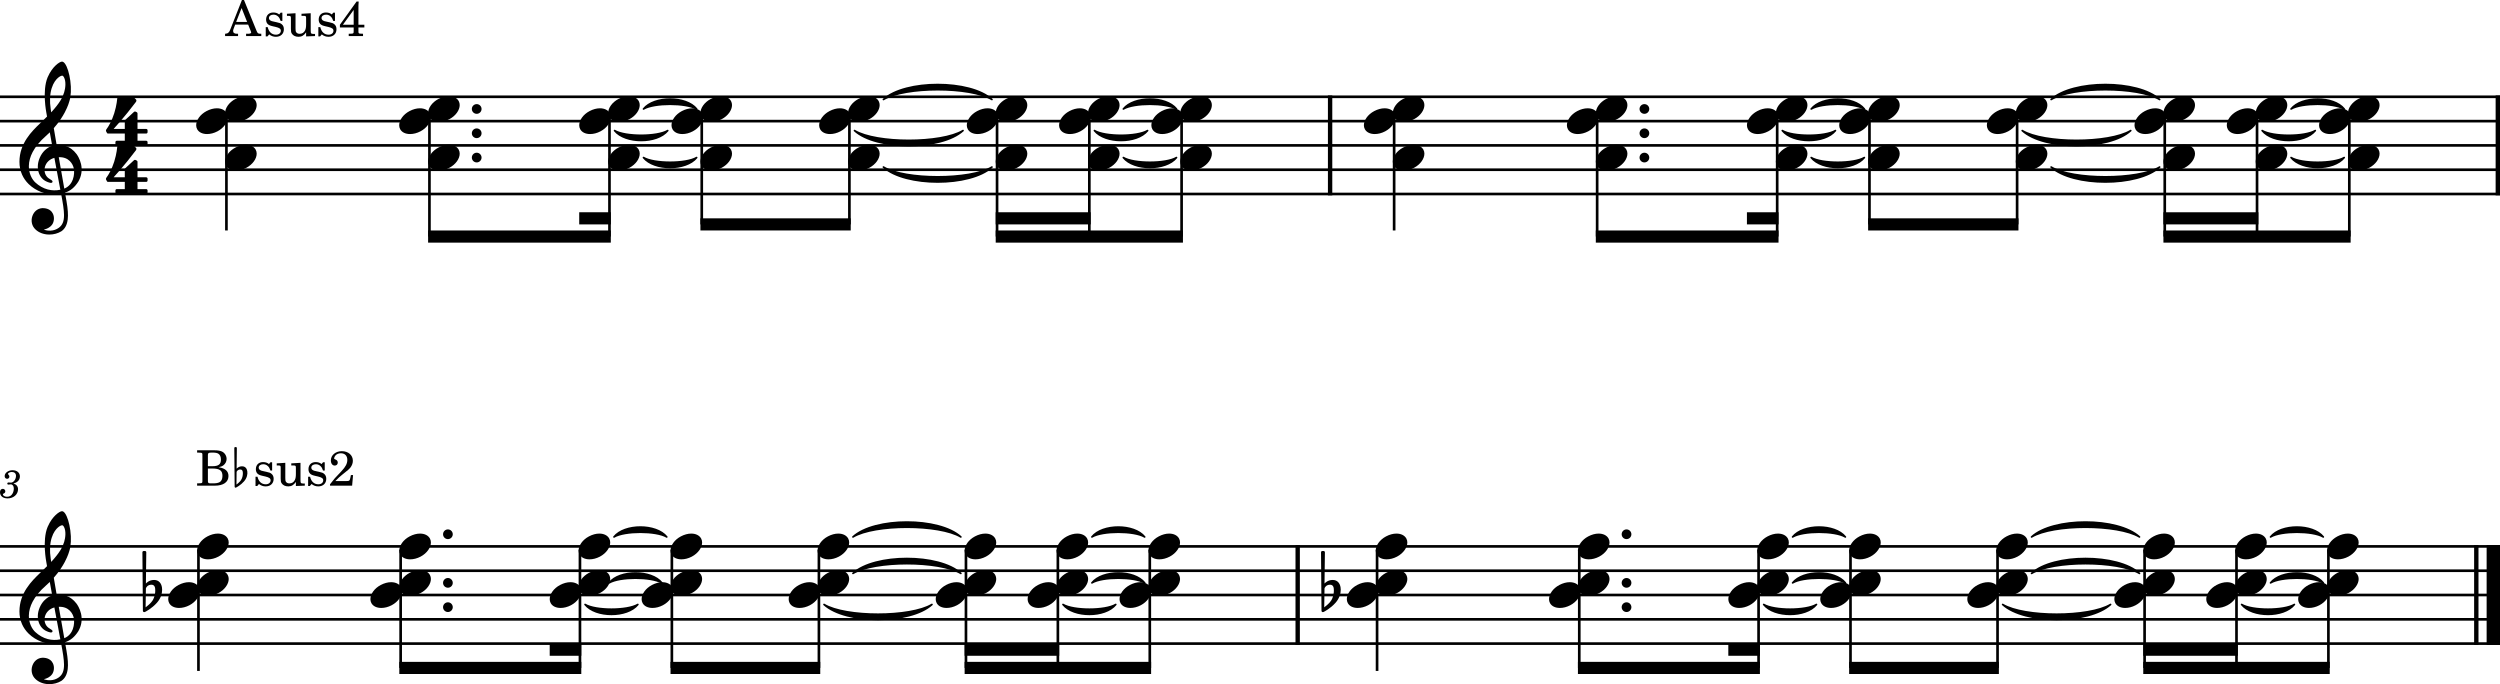 <?xml version="1.0" encoding="UTF-8" standalone="no"?>
<svg
   width="2551.183"
   height="698.166"
   viewBox="0 0 2551.183 698.166"
   version="1.2"
   id="svg1278"
   sodipodi:docname="Accords_Suspendus-1.svg"
   inkscape:version="1.1 (c4e8f9e, 2021-05-24)"
   xmlns:inkscape="http://www.inkscape.org/namespaces/inkscape"
   xmlns:sodipodi="http://sodipodi.sourceforge.net/DTD/sodipodi-0.dtd"
   xmlns="http://www.w3.org/2000/svg"
   xmlns:svg="http://www.w3.org/2000/svg"
   xmlns:rdf="http://www.w3.org/1999/02/22-rdf-syntax-ns#"
   xmlns:cc="http://creativecommons.org/ns#"
   xmlns:dc="http://purl.org/dc/elements/1.1/">
  <defs
     id="defs1282" />
  <sodipodi:namedview
     id="namedview1280"
     pagecolor="#ffffff"
     bordercolor="#666666"
     borderopacity="1.0"
     inkscape:pageshadow="2"
     inkscape:pageopacity="0.0"
     inkscape:pagecheckerboard="0"
     showgrid="false"
     inkscape:zoom="0.13758198"
     inkscape:cx="1275.6031"
     inkscape:cy="1813.4642"
     inkscape:window-width="1280"
     inkscape:window-height="755"
     inkscape:window-x="0"
     inkscape:window-y="23"
     inkscape:window-maximized="0"
     inkscape:current-layer="svg1278" />
  <title
     id="title824">Sans titre</title>
  <desc
     id="desc826">Generated by MuseScore 3.6.2</desc>
  <polyline
     class="StaffLines"
     fill="none"
     stroke="#000000"
     stroke-width="2.73"
     stroke-linejoin="bevel"
     points="212.598,386.198 2763.78,386.198"
     id="polyline828"
     transform="translate(-212.597,-287.398)" />
  <polyline
     class="StaffLines"
     fill="none"
     stroke="#000000"
     stroke-width="2.73"
     stroke-linejoin="bevel"
     points="212.598,410.998 2763.78,410.998"
     id="polyline830"
     transform="translate(-212.597,-287.398)" />
  <polyline
     class="StaffLines"
     fill="none"
     stroke="#000000"
     stroke-width="2.73"
     stroke-linejoin="bevel"
     points="212.598,435.798 2763.78,435.798"
     id="polyline832"
     transform="translate(-212.597,-287.398)" />
  <polyline
     class="StaffLines"
     fill="none"
     stroke="#000000"
     stroke-width="2.73"
     stroke-linejoin="bevel"
     points="212.598,460.598 2763.78,460.598"
     id="polyline834"
     transform="translate(-212.597,-287.398)" />
  <polyline
     class="StaffLines"
     fill="none"
     stroke="#000000"
     stroke-width="2.73"
     stroke-linejoin="bevel"
     points="212.598,485.398 2763.78,485.398"
     id="polyline836"
     transform="translate(-212.597,-287.398)" />
  <polyline
     class="StaffLines"
     fill="none"
     stroke="#000000"
     stroke-width="2.73"
     stroke-linejoin="bevel"
     points="212.598,844.998 2763.78,844.998"
     id="polyline838"
     transform="translate(-212.597,-287.398)" />
  <polyline
     class="StaffLines"
     fill="none"
     stroke="#000000"
     stroke-width="2.73"
     stroke-linejoin="bevel"
     points="212.598,869.798 2763.78,869.798"
     id="polyline840"
     transform="translate(-212.597,-287.398)" />
  <polyline
     class="StaffLines"
     fill="none"
     stroke="#000000"
     stroke-width="2.73"
     stroke-linejoin="bevel"
     points="212.598,894.598 2763.78,894.598"
     id="polyline842"
     transform="translate(-212.597,-287.398)" />
  <polyline
     class="StaffLines"
     fill="none"
     stroke="#000000"
     stroke-width="2.73"
     stroke-linejoin="bevel"
     points="212.598,919.398 2763.78,919.398"
     id="polyline844"
     transform="translate(-212.597,-287.398)" />
  <polyline
     class="StaffLines"
     fill="none"
     stroke="#000000"
     stroke-width="2.73"
     stroke-linejoin="bevel"
     points="212.598,944.198 2763.78,944.198"
     id="polyline846"
     transform="translate(-212.597,-287.398)" />
  <path
     class="MeasureNumber"
     d="m 13.68,493.44 c 1.88,-0.6 2.64,-0.92 3.6,-1.56 1.88,-1.24 3.04,-3.44 3.04,-5.68 0,-3.8 -3.04,-6.36 -7.52,-6.36 -4.36,0 -8.04,2.72 -8.04,6 0,1.64 1,2.76 2.52,2.76 1.32,0 2.28,-0.96 2.28,-2.28 0,-0.68 -0.2,-1.16 -0.84,-1.8 -0.4,-0.36 -0.56,-0.64 -0.56,-0.92 0,-0.96 2,-1.96 3.88,-1.96 2.68,0 4.28,1.48 4.28,3.96 0,3.56 -2.52,6.92 -5.2,6.92 -0.12,0 -0.48,-0.04 -0.92,-0.08 -1.16,-0.08 -1.16,-0.08 -1.4,-0.08 -0.88,0 -1.36,0.4 -1.36,1.12 0,0.64 0.44,1.04 1.16,1.04 0.2,0 0.48,-0.04 0.8,-0.08 0.56,-0.12 1.16,-0.16 1.52,-0.16 1.88,0 3.16,1.68 3.16,4.16 0,1.92 -0.44,3.76 -1.32,5.28 -1.2,2.16 -3.04,3.2 -5.64,3.2 -2.24,0 -4.16,-1.12 -4.16,-2.4 0,-0.44 0.16,-0.6 0.8,-0.88 1.16,-0.52 1.64,-1.24 1.64,-2.32 0,-1.4 -1.12,-2.48 -2.56,-2.48 -1.72,0 -2.84,1.36 -2.84,3.44 0,3.88 2.96,6.32 7.76,6.32 6.04,0 10.64,-4.04 10.64,-9.4 0,-1.44 -0.44,-2.68 -1.28,-3.68 -0.88,-1.04 -1.68,-1.52 -3.44,-2.08"
     id="path848" />
  <path
     class="TieSegment"
     stroke="#000000"
     stroke-width="1.74"
     stroke-linecap="round"
     stroke-linejoin="round"
     fill-rule="evenodd"
     d="m 656.688,160.8 c 10.84,6.448 43.36,6.448 54.201,0 -10.841,13.392 -43.361,13.392 -54.201,0"
     id="path850" />
  <path
     class="TieSegment"
     stroke="#000000"
     stroke-width="1.74"
     stroke-linecap="round"
     stroke-linejoin="round"
     fill-rule="evenodd"
     d="m 627.184,133.27 c 10.84,6.448 43.36,6.448 54.2,0 -10.84,13.392 -43.36,13.392 -54.2,0"
     id="path852" />
  <path
     class="TieSegment"
     stroke="#000000"
     stroke-width="1.74"
     stroke-linecap="round"
     stroke-linejoin="round"
     fill-rule="evenodd"
     d="m 656.688,111.2 c 10.84,-13.392 43.36,-13.392 54.201,0 -10.841,-6.448 -43.361,-6.448 -54.201,0"
     id="path854" />
  <path
     class="TieSegment"
     stroke="#000000"
     stroke-width="1.74"
     stroke-linecap="round"
     stroke-linejoin="round"
     fill-rule="evenodd"
     d="m 901.523,170.47 c 22.14,13.355 88.56,13.355 110.71,0 -22.15,20.299 -88.57,20.299 -110.71,0"
     id="path856" />
  <path
     class="TieSegment"
     stroke="#000000"
     stroke-width="1.74"
     stroke-linecap="round"
     stroke-linejoin="round"
     fill-rule="evenodd"
     d="m 872.023,133.27 c 22.14,13.355 88.56,13.355 110.7,0 -22.14,20.299 -88.56,20.299 -110.7,0"
     id="path858" />
  <path
     class="TieSegment"
     stroke="#000000"
     stroke-width="1.74"
     stroke-linecap="round"
     stroke-linejoin="round"
     fill-rule="evenodd"
     d="m 901.523,101.531 c 22.14,-20.299 88.56,-20.299 110.71,0 -22.15,-13.355 -88.57,-13.355 -110.71,0"
     id="path860" />
  <path
     class="TieSegment"
     stroke="#000000"
     stroke-width="1.74"
     stroke-linecap="round"
     stroke-linejoin="round"
     fill-rule="evenodd"
     d="m 1146.363,160.8 c 10.84,6.448 43.36,6.448 54.2,0 -10.84,13.392 -43.36,13.392 -54.2,0"
     id="path862" />
  <path
     class="TieSegment"
     stroke="#000000"
     stroke-width="1.74"
     stroke-linecap="round"
     stroke-linejoin="round"
     fill-rule="evenodd"
     d="m 1116.863,133.27 c 10.84,6.448 43.36,6.448 54.2,0 -10.84,13.392 -43.36,13.392 -54.2,0"
     id="path864" />
  <path
     class="TieSegment"
     stroke="#000000"
     stroke-width="1.74"
     stroke-linecap="round"
     stroke-linejoin="round"
     fill-rule="evenodd"
     d="m 1146.363,111.2 c 10.84,-13.392 43.36,-13.392 54.2,0 -10.84,-6.448 -43.36,-6.448 -54.2,0"
     id="path866" />
  <path
     class="TieSegment"
     stroke="#000000"
     stroke-width="1.74"
     stroke-linecap="round"
     stroke-linejoin="round"
     fill-rule="evenodd"
     d="m 1848.303,160.8 c 10.84,6.448 43.36,6.448 54.2,0 -10.84,13.392 -43.36,13.392 -54.2,0"
     id="path868" />
  <path
     class="TieSegment"
     stroke="#000000"
     stroke-width="1.74"
     stroke-linecap="round"
     stroke-linejoin="round"
     fill-rule="evenodd"
     d="m 1818.803,133.27 c 10.84,6.448 43.36,6.448 54.2,0 -10.84,13.392 -43.36,13.392 -54.2,0"
     id="path870" />
  <path
     class="TieSegment"
     stroke="#000000"
     stroke-width="1.74"
     stroke-linecap="round"
     stroke-linejoin="round"
     fill-rule="evenodd"
     d="m 1848.303,111.2 c 10.84,-13.392 43.36,-13.392 54.2,0 -10.84,-6.448 -43.36,-6.448 -54.2,0"
     id="path872" />
  <path
     class="TieSegment"
     stroke="#000000"
     stroke-width="1.74"
     stroke-linecap="round"
     stroke-linejoin="round"
     fill-rule="evenodd"
     d="m 2093.143,170.47 c 22.14,13.355 88.56,13.355 110.7,0 -22.14,20.299 -88.56,20.299 -110.7,0"
     id="path874" />
  <path
     class="TieSegment"
     stroke="#000000"
     stroke-width="1.74"
     stroke-linecap="round"
     stroke-linejoin="round"
     fill-rule="evenodd"
     d="m 2063.633,133.27 c 22.14,13.355 88.57,13.355 110.71,0 -22.14,20.299 -88.57,20.299 -110.71,0"
     id="path876" />
  <path
     class="TieSegment"
     stroke="#000000"
     stroke-width="1.74"
     stroke-linecap="round"
     stroke-linejoin="round"
     fill-rule="evenodd"
     d="m 2093.143,101.531 c 22.14,-20.299 88.56,-20.299 110.7,0 -22.14,-13.355 -88.56,-13.355 -110.7,0"
     id="path878" />
  <path
     class="TieSegment"
     stroke="#000000"
     stroke-width="1.74"
     stroke-linecap="round"
     stroke-linejoin="round"
     fill-rule="evenodd"
     d="m 2337.983,160.8 c 10.84,6.448 43.36,6.448 54.2,0 -10.84,13.392 -43.36,13.392 -54.2,0"
     id="path880" />
  <path
     class="TieSegment"
     stroke="#000000"
     stroke-width="1.74"
     stroke-linecap="round"
     stroke-linejoin="round"
     fill-rule="evenodd"
     d="m 2308.473,133.27 c 10.84,6.448 43.36,6.448 54.2,0 -10.84,13.392 -43.36,13.392 -54.2,0"
     id="path882" />
  <path
     class="TieSegment"
     stroke="#000000"
     stroke-width="1.74"
     stroke-linecap="round"
     stroke-linejoin="round"
     fill-rule="evenodd"
     d="m 2337.983,111.2 c 10.84,-13.392 43.36,-13.392 54.2,0 -10.84,-6.448 -43.36,-6.448 -54.2,0"
     id="path884" />
  <path
     class="TieSegment"
     stroke="#000000"
     stroke-width="1.74"
     stroke-linecap="round"
     stroke-linejoin="round"
     fill-rule="evenodd"
     d="m 597.064,616.87 c 10.765,6.448 43.057,6.448 53.821,0 -10.764,13.392 -43.056,13.392 -53.821,0"
     id="path886" />
  <path
     class="TieSegment"
     stroke="#000000"
     stroke-width="1.74"
     stroke-linecap="round"
     stroke-linejoin="round"
     fill-rule="evenodd"
     d="m 621.609,594.8 c 10.764,-13.392 43.056,-13.392 53.821,0 -10.765,-6.448 -43.057,-6.448 -53.821,0"
     id="path888" />
  <path
     class="TieSegment"
     stroke="#000000"
     stroke-width="1.74"
     stroke-linecap="round"
     stroke-linejoin="round"
     fill-rule="evenodd"
     d="m 626.569,547.931 c 10.764,-13.392 43.056,-13.392 53.821,0 -10.765,-6.448 -43.057,-6.448 -53.821,0"
     id="path890" />
  <path
     class="TieSegment"
     stroke="#000000"
     stroke-width="1.74"
     stroke-linecap="round"
     stroke-linejoin="round"
     fill-rule="evenodd"
     d="m 840.913,616.87 c 22.02,13.262 88.08,13.262 110.1,0 -22.02,20.206 -88.08,20.206 -110.1,0"
     id="path892" />
  <path
     class="TieSegment"
     stroke="#000000"
     stroke-width="1.74"
     stroke-linecap="round"
     stroke-linejoin="round"
     fill-rule="evenodd"
     d="m 870.423,585.131 c 22.02,-20.207 88.07,-20.207 110.09,0 -22.02,-13.263 -88.07,-13.263 -110.09,0"
     id="path894" />
  <path
     class="TieSegment"
     stroke="#000000"
     stroke-width="1.74"
     stroke-linecap="round"
     stroke-linejoin="round"
     fill-rule="evenodd"
     d="m 870.423,547.931 c 22.02,-20.207 88.07,-20.207 110.09,0 -22.02,-13.263 -88.07,-13.263 -110.09,0"
     id="path896" />
  <path
     class="TieSegment"
     stroke="#000000"
     stroke-width="1.74"
     stroke-linecap="round"
     stroke-linejoin="round"
     fill-rule="evenodd"
     d="m 1084.763,616.87 c 10.77,6.448 43.06,6.448 53.82,0 -10.76,13.392 -43.05,13.392 -53.82,0"
     id="path898" />
  <path
     class="TieSegment"
     stroke="#000000"
     stroke-width="1.74"
     stroke-linecap="round"
     stroke-linejoin="round"
     fill-rule="evenodd"
     d="m 1114.273,594.8 c 10.76,-13.392 43.05,-13.392 53.82,0 -10.77,-6.448 -43.06,-6.448 -53.82,0"
     id="path900" />
  <path
     class="TieSegment"
     stroke="#000000"
     stroke-width="1.74"
     stroke-linecap="round"
     stroke-linejoin="round"
     fill-rule="evenodd"
     d="m 1114.273,547.931 c 10.76,-13.392 43.05,-13.392 53.82,0 -10.77,-6.448 -43.06,-6.448 -53.82,0"
     id="path902" />
  <path
     class="TieSegment"
     stroke="#000000"
     stroke-width="1.74"
     stroke-linecap="round"
     stroke-linejoin="round"
     fill-rule="evenodd"
     d="m 1799.813,616.87 c 10.76,6.448 43.06,6.448 53.82,0 -10.76,13.392 -43.06,13.392 -53.82,0"
     id="path904" />
  <path
     class="TieSegment"
     stroke="#000000"
     stroke-width="1.74"
     stroke-linecap="round"
     stroke-linejoin="round"
     fill-rule="evenodd"
     d="m 1829.313,594.8 c 10.77,-13.392 43.06,-13.392 53.82,0 -10.76,-6.448 -43.05,-6.448 -53.82,0"
     id="path906" />
  <path
     class="TieSegment"
     stroke="#000000"
     stroke-width="1.74"
     stroke-linecap="round"
     stroke-linejoin="round"
     fill-rule="evenodd"
     d="m 1829.313,547.931 c 10.77,-13.392 43.06,-13.392 53.82,0 -10.76,-6.448 -43.05,-6.448 -53.82,0"
     id="path908" />
  <path
     class="TieSegment"
     stroke="#000000"
     stroke-width="1.74"
     stroke-linecap="round"
     stroke-linejoin="round"
     fill-rule="evenodd"
     d="m 2043.663,616.87 c 22.02,13.262 88.08,13.262 110.1,0 -22.02,20.206 -88.08,20.206 -110.1,0"
     id="path910" />
  <path
     class="TieSegment"
     stroke="#000000"
     stroke-width="1.74"
     stroke-linecap="round"
     stroke-linejoin="round"
     fill-rule="evenodd"
     d="m 2073.173,585.131 c 22.01,-20.207 88.07,-20.207 110.09,0 -22.02,-13.263 -88.08,-13.263 -110.09,0"
     id="path912" />
  <path
     class="TieSegment"
     stroke="#000000"
     stroke-width="1.74"
     stroke-linecap="round"
     stroke-linejoin="round"
     fill-rule="evenodd"
     d="m 2073.173,547.931 c 22.01,-20.207 88.07,-20.207 110.09,0 -22.02,-13.263 -88.08,-13.263 -110.09,0"
     id="path914" />
  <path
     class="TieSegment"
     stroke="#000000"
     stroke-width="1.74"
     stroke-linecap="round"
     stroke-linejoin="round"
     fill-rule="evenodd"
     d="m 2287.513,616.87 c 10.77,6.448 43.06,6.448 53.82,0 -10.76,13.392 -43.05,13.392 -53.82,0"
     id="path916" />
  <path
     class="TieSegment"
     stroke="#000000"
     stroke-width="1.74"
     stroke-linecap="round"
     stroke-linejoin="round"
     fill-rule="evenodd"
     d="m 2317.023,594.8 c 10.76,-13.392 43.05,-13.392 53.82,0 -10.77,-6.448 -43.06,-6.448 -53.82,0"
     id="path918" />
  <path
     class="TieSegment"
     stroke="#000000"
     stroke-width="1.74"
     stroke-linecap="round"
     stroke-linejoin="round"
     fill-rule="evenodd"
     d="m 2317.023,547.931 c 10.76,-13.392 43.05,-13.392 53.82,0 -10.77,-6.448 -43.06,-6.448 -53.82,0"
     id="path920" />
  <polyline
     class="BarLine"
     stroke="#000000"
     stroke-width="4.46"
     stroke-linejoin="bevel"
     points="1569.93,384.834 1569.93,486.762"
     id="polyline922"
     transform="translate(-212.597,-287.398)" />
  <polyline
     class="BarLine"
     stroke="#000000"
     stroke-width="4.46"
     stroke-linejoin="bevel"
     points="2761.55,384.834 2761.55,486.762"
     id="polyline924"
     transform="translate(-212.597,-287.398)" />
  <polyline
     class="BarLine"
     stroke="#000000"
     stroke-width="4.46"
     stroke-linejoin="bevel"
     points="1536.85,843.634 1536.85,945.562"
     id="polyline926"
     transform="translate(-212.597,-287.398)" />
  <polyline
     class="BarLine"
     stroke="#000000"
     stroke-width="4.46"
     stroke-linejoin="bevel"
     points="2739.6,843.634 2739.6,945.562"
     id="polyline928"
     transform="translate(-212.597,-287.398)" />
  <polyline
     class="BarLine"
     stroke="#000000"
     stroke-width="13.64"
     stroke-linejoin="bevel"
     points="2756.96,843.634 2756.96,945.562"
     id="polyline930"
     transform="translate(-212.597,-287.398)" />
  <path
     class="Accidental"
     d="m 165.253,599.363 c -0.595,-3.869 -2.976,-7.539 -8.035,-7.539 -4.96,0 -7.837,3.075 -8.333,3.67 l 0.397,-31.843 c 0,-0.794 -0.595,-1.389 -1.389,-1.389 h -1.19 c -0.794,0 -1.389,0.595 -1.389,1.389 l 0.496,59.619 c 0,0.794 0.595,1.389 1.389,1.389 0.198,0 0.595,-0.099 0.794,-0.198 0.397,-0.198 6.845,-3.373 12.202,-9.424 3.77,-4.266 5.258,-9.126 5.258,-13.194 0,-0.893 -0.099,-1.686 -0.198,-2.48 m -6.845,3.869 c 0,1.488 -0.397,6.051 -2.877,9.821 -1.686,2.579 -5.059,5.258 -6.944,6.746 l 0.298,-19.344 c 0.198,-0.893 1.686,-3.77 5.654,-3.77 3.571,0 3.869,3.373 3.869,5.456 v 1.091"
     id="path932"
     style="stroke-width:0.992" />
  <path
     class="Accidental"
     d="m 1368.002,599.363 c -0.595,-3.869 -2.976,-7.539 -8.035,-7.539 -4.96,0 -7.837,3.075 -8.333,3.67 l 0.397,-31.843 c 0,-0.794 -0.595,-1.389 -1.389,-1.389 h -1.19 c -0.794,0 -1.389,0.595 -1.389,1.389 l 0.496,59.619 c 0,0.794 0.595,1.389 1.389,1.389 0.198,0 0.595,-0.099 0.794,-0.198 0.397,-0.198 6.845,-3.373 12.202,-9.424 3.77,-4.266 5.258,-9.126 5.258,-13.194 0,-0.893 -0.099,-1.686 -0.198,-2.48 m -6.845,3.869 c 0,1.488 -0.397,6.051 -2.877,9.821 -1.686,2.579 -5.059,5.258 -6.944,6.746 l 0.298,-19.344 c 0.198,-0.893 1.686,-3.77 5.654,-3.77 3.571,0 3.869,3.373 3.869,5.456 v 1.091"
     id="path934"
     style="stroke-width:0.992" />
  <polyline
     class="Stem"
     stroke="#000000"
     stroke-width="2.73"
     stroke-linejoin="bevel"
     points="443.657,401.932 443.657,522.598"
     id="polyline936"
     transform="translate(-212.597,-287.398)" />
  <polyline
     class="Stem"
     stroke="#000000"
     stroke-width="2.73"
     stroke-linejoin="bevel"
     points="650.828,401.932 650.828,528.798"
     id="polyline938"
     transform="translate(-212.597,-287.398)" />
  <polyline
     class="Stem"
     stroke="#000000"
     stroke-width="2.73"
     stroke-linejoin="bevel"
     points="834.549,401.932 834.549,528.798"
     id="polyline940"
     transform="translate(-212.597,-287.398)" />
  <polyline
     class="Stem"
     stroke="#000000"
     stroke-width="2.73"
     stroke-linejoin="bevel"
     points="928.717,401.932 928.717,516.398"
     id="polyline942"
     transform="translate(-212.597,-287.398)" />
  <polyline
     class="Stem"
     stroke="#000000"
     stroke-width="2.73"
     stroke-linejoin="bevel"
     points="1079.39,401.932 1079.39,516.398"
     id="polyline944"
     transform="translate(-212.597,-287.398)" />
  <polyline
     class="Stem"
     stroke="#000000"
     stroke-width="2.73"
     stroke-linejoin="bevel"
     points="1230.06,401.932 1230.06,528.798"
     id="polyline946"
     transform="translate(-212.597,-287.398)" />
  <polyline
     class="Stem"
     stroke="#000000"
     stroke-width="2.73"
     stroke-linejoin="bevel"
     points="1324.23,401.932 1324.23,528.798"
     id="polyline948"
     transform="translate(-212.597,-287.398)" />
  <polyline
     class="Stem"
     stroke="#000000"
     stroke-width="2.73"
     stroke-linejoin="bevel"
     points="1418.39,401.932 1418.39,528.798"
     id="polyline950"
     transform="translate(-212.597,-287.398)" />
  <polyline
     class="Stem"
     stroke="#000000"
     stroke-width="2.73"
     stroke-linejoin="bevel"
     points="1635.27,401.932 1635.27,522.598"
     id="polyline952"
     transform="translate(-212.597,-287.398)" />
  <polyline
     class="Stem"
     stroke="#000000"
     stroke-width="2.73"
     stroke-linejoin="bevel"
     points="1842.44,401.932 1842.44,528.798"
     id="polyline954"
     transform="translate(-212.597,-287.398)" />
  <polyline
     class="Stem"
     stroke="#000000"
     stroke-width="2.73"
     stroke-linejoin="bevel"
     points="2026.16,401.932 2026.16,528.798"
     id="polyline956"
     transform="translate(-212.597,-287.398)" />
  <polyline
     class="Stem"
     stroke="#000000"
     stroke-width="2.73"
     stroke-linejoin="bevel"
     points="2120.33,401.932 2120.33,516.398"
     id="polyline958"
     transform="translate(-212.597,-287.398)" />
  <polyline
     class="Stem"
     stroke="#000000"
     stroke-width="2.73"
     stroke-linejoin="bevel"
     points="2271,401.932 2271,516.398"
     id="polyline960"
     transform="translate(-212.597,-287.398)" />
  <polyline
     class="Stem"
     stroke="#000000"
     stroke-width="2.73"
     stroke-linejoin="bevel"
     points="2421.67,401.932 2421.67,528.798"
     id="polyline962"
     transform="translate(-212.597,-287.398)" />
  <polyline
     class="Stem"
     stroke="#000000"
     stroke-width="2.73"
     stroke-linejoin="bevel"
     points="2515.84,401.932 2515.84,528.798"
     id="polyline964"
     transform="translate(-212.597,-287.398)" />
  <polyline
     class="Stem"
     stroke="#000000"
     stroke-width="2.73"
     stroke-linejoin="bevel"
     points="2610.01,401.932 2610.01,528.798"
     id="polyline966"
     transform="translate(-212.597,-287.398)" />
  <polyline
     class="Stem"
     stroke="#000000"
     stroke-width="2.73"
     stroke-linejoin="bevel"
     points="415.114,848.332 415.114,972.098"
     id="polyline968"
     transform="translate(-212.597,-287.398)" />
  <polyline
     class="Stem"
     stroke="#000000"
     stroke-width="2.73"
     stroke-linejoin="bevel"
     points="621.449,848.332 621.449,968.998"
     id="polyline970"
     transform="translate(-212.597,-287.398)" />
  <polyline
     class="Stem"
     stroke="#000000"
     stroke-width="2.73"
     stroke-linejoin="bevel"
     points="804.429,848.332 804.429,968.998"
     id="polyline972"
     transform="translate(-212.597,-287.398)" />
  <polyline
     class="Stem"
     stroke="#000000"
     stroke-width="2.73"
     stroke-linejoin="bevel"
     points="898.218,848.332 898.218,968.998"
     id="polyline974"
     transform="translate(-212.597,-287.398)" />
  <polyline
     class="Stem"
     stroke="#000000"
     stroke-width="2.73"
     stroke-linejoin="bevel"
     points="1048.28,848.332 1048.28,968.998"
     id="polyline976"
     transform="translate(-212.597,-287.398)" />
  <polyline
     class="Stem"
     stroke="#000000"
     stroke-width="2.73"
     stroke-linejoin="bevel"
     points="1198.34,848.332 1198.34,968.998"
     id="polyline978"
     transform="translate(-212.597,-287.398)" />
  <polyline
     class="Stem"
     stroke="#000000"
     stroke-width="2.73"
     stroke-linejoin="bevel"
     points="1292.13,848.332 1292.13,968.998"
     id="polyline980"
     transform="translate(-212.597,-287.398)" />
  <polyline
     class="Stem"
     stroke="#000000"
     stroke-width="2.73"
     stroke-linejoin="bevel"
     points="1385.92,848.332 1385.92,968.998"
     id="polyline982"
     transform="translate(-212.597,-287.398)" />
  <polyline
     class="Stem"
     stroke="#000000"
     stroke-width="2.73"
     stroke-linejoin="bevel"
     points="1617.86,848.332 1617.86,972.098"
     id="polyline984"
     transform="translate(-212.597,-287.398)" />
  <polyline
     class="Stem"
     stroke="#000000"
     stroke-width="2.73"
     stroke-linejoin="bevel"
     points="1824.2,848.332 1824.2,968.998"
     id="polyline986"
     transform="translate(-212.597,-287.398)" />
  <polyline
     class="Stem"
     stroke="#000000"
     stroke-width="2.73"
     stroke-linejoin="bevel"
     points="2007.18,848.332 2007.18,968.998"
     id="polyline988"
     transform="translate(-212.597,-287.398)" />
  <polyline
     class="Stem"
     stroke="#000000"
     stroke-width="2.73"
     stroke-linejoin="bevel"
     points="2100.97,848.332 2100.97,968.998"
     id="polyline990"
     transform="translate(-212.597,-287.398)" />
  <polyline
     class="Stem"
     stroke="#000000"
     stroke-width="2.73"
     stroke-linejoin="bevel"
     points="2251.03,848.332 2251.03,968.998"
     id="polyline992"
     transform="translate(-212.597,-287.398)" />
  <polyline
     class="Stem"
     stroke="#000000"
     stroke-width="2.73"
     stroke-linejoin="bevel"
     points="2401.09,848.332 2401.09,968.998"
     id="polyline994"
     transform="translate(-212.597,-287.398)" />
  <polyline
     class="Stem"
     stroke="#000000"
     stroke-width="2.73"
     stroke-linejoin="bevel"
     points="2494.88,848.332 2494.88,968.998"
     id="polyline996"
     transform="translate(-212.597,-287.398)" />
  <polyline
     class="Stem"
     stroke="#000000"
     stroke-width="2.73"
     stroke-linejoin="bevel"
     points="2588.67,848.332 2588.67,968.998"
     id="polyline998"
     transform="translate(-212.597,-287.398)" />
  <path
     class="Note"
     d="m 260.944,152.765 c -1.786,-3.274 -5.555,-5.059 -10.118,-5.059 -3.373,0 -7.043,0.992 -10.614,2.877 -6.547,3.472 -10.515,9.325 -10.515,14.384 0,1.389 0.298,2.778 0.992,4.067 1.786,3.274 5.555,4.96 10.118,4.96 3.373,0 7.043,-0.893 10.614,-2.778 6.547,-3.472 10.515,-9.325 10.515,-14.384 0,-1.389 -0.298,-2.778 -0.992,-4.067"
     id="path1000"
     style="stroke-width:0.992" />
  <path
     class="Note"
     d="m 231.44,115.565 c -1.786,-3.274 -5.555,-5.059 -10.118,-5.059 -3.373,0 -7.043,0.992 -10.614,2.877 -6.547,3.472 -10.515,9.325 -10.515,14.384 0,1.389 0.298,2.778 0.992,4.067 1.786,3.274 5.555,4.96 10.118,4.96 3.373,0 7.043,-0.893 10.614,-2.778 6.547,-3.472 10.515,-9.325 10.515,-14.384 0,-1.389 -0.298,-2.778 -0.992,-4.067"
     id="path1002"
     style="stroke-width:0.992" />
  <path
     class="Note"
     d="m 260.944,103.165 c -1.786,-3.274 -5.555,-5.059 -10.118,-5.059 -3.373,0 -7.043,0.992 -10.614,2.877 -6.547,3.472 -10.515,9.325 -10.515,14.384 0,1.389 0.298,2.778 0.992,4.067 1.786,3.274 5.555,4.96 10.118,4.96 3.373,0 7.043,-0.893 10.614,-2.778 6.547,-3.472 10.515,-9.325 10.515,-14.384 0,-1.389 -0.298,-2.778 -0.992,-4.067"
     id="path1004"
     style="stroke-width:0.992" />
  <path
     class="Note"
     d="m 468.115,152.765 c -1.786,-3.274 -5.555,-5.059 -10.118,-5.059 -3.373,0 -7.043,0.992 -10.614,2.877 -6.547,3.472 -10.515,9.325 -10.515,14.384 0,1.389 0.298,2.778 0.992,4.067 1.786,3.274 5.555,4.96 10.118,4.96 3.373,0 7.043,-0.893 10.614,-2.778 6.547,-3.472 10.515,-9.325 10.515,-14.384 0,-1.389 -0.298,-2.778 -0.992,-4.067"
     id="path1006"
     style="stroke-width:0.992" />
  <path
     class="Note"
     d="m 438.611,115.565 c -1.786,-3.274 -5.555,-5.059 -10.118,-5.059 -3.373,0 -7.043,0.992 -10.614,2.877 -6.547,3.472 -10.515,9.325 -10.515,14.384 0,1.389 0.298,2.778 0.992,4.067 1.786,3.274 5.555,4.96 10.118,4.96 3.373,0 7.043,-0.893 10.614,-2.778 6.547,-3.472 10.515,-9.325 10.515,-14.384 0,-1.389 -0.298,-2.778 -0.992,-4.067"
     id="path1008"
     style="stroke-width:0.992" />
  <path
     class="Note"
     d="m 468.115,103.165 c -1.786,-3.274 -5.555,-5.059 -10.118,-5.059 -3.373,0 -7.043,0.992 -10.614,2.877 -6.547,3.472 -10.515,9.325 -10.515,14.384 0,1.389 0.298,2.778 0.992,4.067 1.786,3.274 5.555,4.96 10.118,4.96 3.373,0 7.043,-0.893 10.614,-2.778 6.547,-3.472 10.515,-9.325 10.515,-14.384 0,-1.389 -0.298,-2.778 -0.992,-4.067"
     id="path1010"
     style="stroke-width:0.992" />
  <path
     class="Note"
     d="m 651.836,152.765 c -1.786,-3.274 -5.555,-5.059 -10.118,-5.059 -3.373,0 -7.043,0.992 -10.614,2.877 -6.547,3.472 -10.515,9.325 -10.515,14.384 0,1.389 0.298,2.778 0.992,4.067 1.786,3.274 5.555,4.96 10.118,4.96 3.373,0 7.043,-0.893 10.614,-2.778 6.547,-3.472 10.515,-9.325 10.515,-14.384 0,-1.389 -0.298,-2.778 -0.992,-4.067"
     id="path1012"
     style="stroke-width:0.992" />
  <path
     class="Note"
     d="m 622.332,115.565 c -1.786,-3.274 -5.555,-5.059 -10.118,-5.059 -3.373,0 -7.043,0.992 -10.614,2.877 -6.547,3.472 -10.515,9.325 -10.515,14.384 0,1.389 0.298,2.778 0.992,4.067 1.786,3.274 5.555,4.96 10.118,4.96 3.373,0 7.043,-0.893 10.614,-2.778 6.547,-3.472 10.515,-9.325 10.515,-14.384 0,-1.389 -0.298,-2.778 -0.992,-4.067"
     id="path1014"
     style="stroke-width:0.992" />
  <path
     class="Note"
     d="m 651.836,103.165 c -1.786,-3.274 -5.555,-5.059 -10.118,-5.059 -3.373,0 -7.043,0.992 -10.614,2.877 -6.547,3.472 -10.515,9.325 -10.515,14.384 0,1.389 0.298,2.778 0.992,4.067 1.786,3.274 5.555,4.96 10.118,4.96 3.373,0 7.043,-0.893 10.614,-2.778 6.547,-3.472 10.515,-9.325 10.515,-14.384 0,-1.389 -0.298,-2.778 -0.992,-4.067"
     id="path1016"
     style="stroke-width:0.992" />
  <path
     class="Note"
     d="m 746.004,152.765 c -1.786,-3.274 -5.555,-5.059 -10.118,-5.059 -3.373,0 -7.043,0.992 -10.614,2.877 -6.547,3.472 -10.515,9.325 -10.515,14.384 0,1.389 0.298,2.778 0.992,4.067 1.786,3.274 5.555,4.96 10.118,4.96 3.373,0 7.043,-0.893 10.614,-2.778 6.547,-3.472 10.515,-9.325 10.515,-14.384 0,-1.389 -0.298,-2.778 -0.992,-4.067"
     id="path1018"
     style="stroke-width:0.992" />
  <path
     class="Note"
     d="m 716.5,115.565 c -1.786,-3.274 -5.555,-5.059 -10.118,-5.059 -3.373,0 -7.043,0.992 -10.614,2.877 -6.547,3.472 -10.515,9.325 -10.515,14.384 0,1.389 0.298,2.778 0.992,4.067 1.786,3.274 5.555,4.96 10.118,4.96 3.373,0 7.043,-0.893 10.614,-2.778 6.547,-3.472 10.515,-9.325 10.515,-14.384 0,-1.389 -0.298,-2.778 -0.992,-4.067"
     id="path1020"
     style="stroke-width:0.992" />
  <path
     class="Note"
     d="m 746.004,103.165 c -1.786,-3.274 -5.555,-5.059 -10.118,-5.059 -3.373,0 -7.043,0.992 -10.614,2.877 -6.547,3.472 -10.515,9.325 -10.515,14.384 0,1.389 0.298,2.778 0.992,4.067 1.786,3.274 5.555,4.96 10.118,4.96 3.373,0 7.043,-0.893 10.614,-2.778 6.547,-3.472 10.515,-9.325 10.515,-14.384 0,-1.389 -0.298,-2.778 -0.992,-4.067"
     id="path1022"
     style="stroke-width:0.992" />
  <path
     class="Note"
     d="m 896.671,152.765 c -1.786,-3.274 -5.555,-5.059 -10.118,-5.059 -3.373,0 -7.043,0.992 -10.614,2.877 -6.547,3.472 -10.515,9.325 -10.515,14.384 0,1.389 0.298,2.778 0.992,4.067 1.786,3.274 5.555,4.96 10.118,4.96 3.373,0 7.043,-0.893 10.614,-2.778 6.547,-3.472 10.515,-9.325 10.515,-14.384 0,-1.389 -0.298,-2.778 -0.992,-4.067"
     id="path1024"
     style="stroke-width:0.992" />
  <path
     class="Note"
     d="m 867.171,115.565 c -1.786,-3.274 -5.555,-5.059 -10.118,-5.059 -3.373,0 -7.043,0.992 -10.614,2.877 -6.547,3.472 -10.515,9.325 -10.515,14.384 0,1.389 0.298,2.778 0.992,4.067 1.786,3.274 5.555,4.96 10.118,4.96 3.373,0 7.043,-0.893 10.614,-2.778 6.547,-3.472 10.515,-9.325 10.515,-14.384 0,-1.389 -0.298,-2.778 -0.992,-4.067"
     id="path1026"
     style="stroke-width:0.992" />
  <path
     class="Note"
     d="m 896.671,103.165 c -1.786,-3.274 -5.555,-5.059 -10.118,-5.059 -3.373,0 -7.043,0.992 -10.614,2.877 -6.547,3.472 -10.515,9.325 -10.515,14.384 0,1.389 0.298,2.778 0.992,4.067 1.786,3.274 5.555,4.96 10.118,4.96 3.373,0 7.043,-0.893 10.614,-2.778 6.547,-3.472 10.515,-9.325 10.515,-14.384 0,-1.389 -0.298,-2.778 -0.992,-4.067"
     id="path1028"
     style="stroke-width:0.992" />
  <path
     class="Note"
     d="m 1047.341,152.765 c -1.786,-3.274 -5.555,-5.059 -10.118,-5.059 -3.373,0 -7.043,0.992 -10.614,2.877 -6.547,3.472 -10.515,9.325 -10.515,14.384 0,1.389 0.298,2.778 0.992,4.067 1.786,3.274 5.555,4.96 10.118,4.96 3.373,0 7.043,-0.893 10.614,-2.778 6.547,-3.472 10.515,-9.325 10.515,-14.384 0,-1.389 -0.298,-2.778 -0.992,-4.067"
     id="path1030"
     style="stroke-width:0.992" />
  <path
     class="Note"
     d="m 1017.841,115.565 c -1.786,-3.274 -5.555,-5.059 -10.118,-5.059 -3.373,0 -7.043,0.992 -10.614,2.877 -6.547,3.472 -10.515,9.325 -10.515,14.384 0,1.389 0.298,2.778 0.992,4.067 1.786,3.274 5.555,4.96 10.118,4.96 3.373,0 7.043,-0.893 10.614,-2.778 6.547,-3.472 10.515,-9.325 10.515,-14.384 0,-1.389 -0.298,-2.778 -0.992,-4.067"
     id="path1032"
     style="stroke-width:0.992" />
  <path
     class="Note"
     d="m 1047.341,103.165 c -1.786,-3.274 -5.555,-5.059 -10.118,-5.059 -3.373,0 -7.043,0.992 -10.614,2.877 -6.547,3.472 -10.515,9.325 -10.515,14.384 0,1.389 0.298,2.778 0.992,4.067 1.786,3.274 5.555,4.96 10.118,4.96 3.373,0 7.043,-0.893 10.614,-2.778 6.547,-3.472 10.515,-9.325 10.515,-14.384 0,-1.389 -0.298,-2.778 -0.992,-4.067"
     id="path1034"
     style="stroke-width:0.992" />
  <path
     class="Note"
     d="m 1141.511,152.765 c -1.786,-3.274 -5.555,-5.059 -10.118,-5.059 -3.373,0 -7.043,0.992 -10.614,2.877 -6.547,3.472 -10.515,9.325 -10.515,14.384 0,1.389 0.298,2.778 0.992,4.067 1.786,3.274 5.555,4.96 10.118,4.96 3.373,0 7.043,-0.893 10.614,-2.778 6.547,-3.472 10.515,-9.325 10.515,-14.384 0,-1.389 -0.298,-2.778 -0.992,-4.067"
     id="path1036"
     style="stroke-width:0.992" />
  <path
     class="Note"
     d="m 1112.011,115.565 c -1.786,-3.274 -5.555,-5.059 -10.118,-5.059 -3.373,0 -7.043,0.992 -10.614,2.877 -6.547,3.472 -10.515,9.325 -10.515,14.384 0,1.389 0.298,2.778 0.992,4.067 1.786,3.274 5.555,4.96 10.118,4.96 3.373,0 7.043,-0.893 10.614,-2.778 6.547,-3.472 10.515,-9.325 10.515,-14.384 0,-1.389 -0.298,-2.778 -0.992,-4.067"
     id="path1038"
     style="stroke-width:0.992" />
  <path
     class="Note"
     d="m 1141.511,103.165 c -1.786,-3.274 -5.555,-5.059 -10.118,-5.059 -3.373,0 -7.043,0.992 -10.614,2.877 -6.547,3.472 -10.515,9.325 -10.515,14.384 0,1.389 0.298,2.778 0.992,4.067 1.786,3.274 5.555,4.96 10.118,4.96 3.373,0 7.043,-0.893 10.614,-2.778 6.547,-3.472 10.515,-9.325 10.515,-14.384 0,-1.389 -0.298,-2.778 -0.992,-4.067"
     id="path1040"
     style="stroke-width:0.992" />
  <path
     class="Note"
     d="m 1235.681,152.765 c -1.786,-3.274 -5.555,-5.059 -10.118,-5.059 -3.373,0 -7.043,0.992 -10.614,2.877 -6.547,3.472 -10.515,9.325 -10.515,14.384 0,1.389 0.298,2.778 0.992,4.067 1.786,3.274 5.555,4.96 10.118,4.96 3.373,0 7.043,-0.893 10.614,-2.778 6.547,-3.472 10.515,-9.325 10.515,-14.384 0,-1.389 -0.298,-2.778 -0.992,-4.067"
     id="path1042"
     style="stroke-width:0.992" />
  <path
     class="Note"
     d="m 1206.181,115.565 c -1.786,-3.274 -5.555,-5.059 -10.118,-5.059 -3.373,0 -7.043,0.992 -10.614,2.877 -6.547,3.472 -10.515,9.325 -10.515,14.384 0,1.389 0.298,2.778 0.992,4.067 1.786,3.274 5.555,4.96 10.118,4.96 3.373,0 7.043,-0.893 10.614,-2.778 6.547,-3.472 10.515,-9.325 10.515,-14.384 0,-1.389 -0.298,-2.778 -0.992,-4.067"
     id="path1044"
     style="stroke-width:0.992" />
  <path
     class="Note"
     d="m 1235.681,103.165 c -1.786,-3.274 -5.555,-5.059 -10.118,-5.059 -3.373,0 -7.043,0.992 -10.614,2.877 -6.547,3.472 -10.515,9.325 -10.515,14.384 0,1.389 0.298,2.778 0.992,4.067 1.786,3.274 5.555,4.96 10.118,4.96 3.373,0 7.043,-0.893 10.614,-2.778 6.547,-3.472 10.515,-9.325 10.515,-14.384 0,-1.389 -0.298,-2.778 -0.992,-4.067"
     id="path1046"
     style="stroke-width:0.992" />
  <path
     class="Note"
     d="m 1452.561,152.765 c -1.786,-3.274 -5.555,-5.059 -10.118,-5.059 -3.373,0 -7.043,0.992 -10.614,2.877 -6.547,3.472 -10.515,9.325 -10.515,14.384 0,1.389 0.298,2.778 0.992,4.067 1.786,3.274 5.555,4.96 10.118,4.96 3.373,0 7.043,-0.893 10.614,-2.778 6.547,-3.472 10.515,-9.325 10.515,-14.384 0,-1.389 -0.298,-2.778 -0.992,-4.067"
     id="path1048"
     style="stroke-width:0.992" />
  <path
     class="Note"
     d="m 1423.051,115.565 c -1.786,-3.274 -5.555,-5.059 -10.118,-5.059 -3.373,0 -7.043,0.992 -10.614,2.877 -6.547,3.472 -10.515,9.325 -10.515,14.384 0,1.389 0.298,2.778 0.992,4.067 1.786,3.274 5.555,4.96 10.118,4.96 3.373,0 7.043,-0.893 10.614,-2.778 6.547,-3.472 10.515,-9.325 10.515,-14.384 0,-1.389 -0.298,-2.778 -0.992,-4.067"
     id="path1050"
     style="stroke-width:0.992" />
  <path
     class="Note"
     d="m 1452.561,103.165 c -1.786,-3.274 -5.555,-5.059 -10.118,-5.059 -3.373,0 -7.043,0.992 -10.614,2.877 -6.547,3.472 -10.515,9.325 -10.515,14.384 0,1.389 0.298,2.778 0.992,4.067 1.786,3.274 5.555,4.96 10.118,4.96 3.373,0 7.043,-0.893 10.614,-2.778 6.547,-3.472 10.515,-9.325 10.515,-14.384 0,-1.389 -0.298,-2.778 -0.992,-4.067"
     id="path1052"
     style="stroke-width:0.992" />
  <path
     class="Note"
     d="m 1659.731,152.765 c -1.786,-3.274 -5.555,-5.059 -10.118,-5.059 -3.373,0 -7.043,0.992 -10.614,2.877 -6.547,3.472 -10.515,9.325 -10.515,14.384 0,1.389 0.298,2.778 0.992,4.067 1.786,3.274 5.555,4.96 10.118,4.96 3.373,0 7.043,-0.893 10.614,-2.778 6.547,-3.472 10.515,-9.325 10.515,-14.384 0,-1.389 -0.298,-2.778 -0.992,-4.067"
     id="path1054"
     style="stroke-width:0.992" />
  <path
     class="Note"
     d="m 1630.231,115.565 c -1.786,-3.274 -5.555,-5.059 -10.118,-5.059 -3.373,0 -7.043,0.992 -10.614,2.877 -6.547,3.472 -10.515,9.325 -10.515,14.384 0,1.389 0.298,2.778 0.992,4.067 1.786,3.274 5.555,4.96 10.118,4.96 3.373,0 7.043,-0.893 10.614,-2.778 6.547,-3.472 10.515,-9.325 10.515,-14.384 0,-1.389 -0.298,-2.778 -0.992,-4.067"
     id="path1056"
     style="stroke-width:0.992" />
  <path
     class="Note"
     d="m 1659.731,103.165 c -1.786,-3.274 -5.555,-5.059 -10.118,-5.059 -3.373,0 -7.043,0.992 -10.614,2.877 -6.547,3.472 -10.515,9.325 -10.515,14.384 0,1.389 0.298,2.778 0.992,4.067 1.786,3.274 5.555,4.96 10.118,4.96 3.373,0 7.043,-0.893 10.614,-2.778 6.547,-3.472 10.515,-9.325 10.515,-14.384 0,-1.389 -0.298,-2.778 -0.992,-4.067"
     id="path1058"
     style="stroke-width:0.992" />
  <path
     class="Note"
     d="m 1843.451,152.765 c -1.786,-3.274 -5.555,-5.059 -10.118,-5.059 -3.373,0 -7.043,0.992 -10.614,2.877 -6.547,3.472 -10.515,9.325 -10.515,14.384 0,1.389 0.298,2.778 0.992,4.067 1.786,3.274 5.555,4.96 10.118,4.96 3.373,0 7.043,-0.893 10.614,-2.778 6.547,-3.472 10.515,-9.325 10.515,-14.384 0,-1.389 -0.298,-2.778 -0.992,-4.067"
     id="path1060"
     style="stroke-width:0.992" />
  <path
     class="Note"
     d="m 1813.951,115.565 c -1.786,-3.274 -5.555,-5.059 -10.118,-5.059 -3.373,0 -7.043,0.992 -10.614,2.877 -6.547,3.472 -10.515,9.325 -10.515,14.384 0,1.389 0.298,2.778 0.992,4.067 1.786,3.274 5.555,4.96 10.118,4.96 3.373,0 7.043,-0.893 10.614,-2.778 6.547,-3.472 10.515,-9.325 10.515,-14.384 0,-1.389 -0.298,-2.778 -0.992,-4.067"
     id="path1062"
     style="stroke-width:0.992" />
  <path
     class="Note"
     d="m 1843.451,103.165 c -1.786,-3.274 -5.555,-5.059 -10.118,-5.059 -3.373,0 -7.043,0.992 -10.614,2.877 -6.547,3.472 -10.515,9.325 -10.515,14.384 0,1.389 0.298,2.778 0.992,4.067 1.786,3.274 5.555,4.96 10.118,4.96 3.373,0 7.043,-0.893 10.614,-2.778 6.547,-3.472 10.515,-9.325 10.515,-14.384 0,-1.389 -0.298,-2.778 -0.992,-4.067"
     id="path1064"
     style="stroke-width:0.992" />
  <path
     class="Note"
     d="m 1937.621,152.765 c -1.786,-3.274 -5.555,-5.059 -10.118,-5.059 -3.373,0 -7.043,0.992 -10.614,2.877 -6.547,3.472 -10.515,9.325 -10.515,14.384 0,1.389 0.298,2.778 0.992,4.067 1.786,3.274 5.555,4.96 10.118,4.96 3.373,0 7.043,-0.893 10.614,-2.778 6.547,-3.472 10.515,-9.325 10.515,-14.384 0,-1.389 -0.298,-2.778 -0.992,-4.067"
     id="path1066"
     style="stroke-width:0.992" />
  <path
     class="Note"
     d="m 1908.111,115.565 c -1.786,-3.274 -5.555,-5.059 -10.118,-5.059 -3.373,0 -7.043,0.992 -10.614,2.877 -6.547,3.472 -10.515,9.325 -10.515,14.384 0,1.389 0.298,2.778 0.992,4.067 1.786,3.274 5.555,4.96 10.118,4.96 3.373,0 7.043,-0.893 10.614,-2.778 6.547,-3.472 10.515,-9.325 10.515,-14.384 0,-1.389 -0.298,-2.778 -0.992,-4.067"
     id="path1068"
     style="stroke-width:0.992" />
  <path
     class="Note"
     d="m 1937.621,103.165 c -1.786,-3.274 -5.555,-5.059 -10.118,-5.059 -3.373,0 -7.043,0.992 -10.614,2.877 -6.547,3.472 -10.515,9.325 -10.515,14.384 0,1.389 0.298,2.778 0.992,4.067 1.786,3.274 5.555,4.96 10.118,4.96 3.373,0 7.043,-0.893 10.614,-2.778 6.547,-3.472 10.515,-9.325 10.515,-14.384 0,-1.389 -0.298,-2.778 -0.992,-4.067"
     id="path1070"
     style="stroke-width:0.992" />
  <path
     class="Note"
     d="m 2088.291,152.765 c -1.786,-3.274 -5.555,-5.059 -10.118,-5.059 -3.373,0 -7.043,0.992 -10.614,2.877 -6.547,3.472 -10.515,9.325 -10.515,14.384 0,1.389 0.298,2.778 0.992,4.067 1.786,3.274 5.555,4.96 10.118,4.96 3.373,0 7.043,-0.893 10.614,-2.778 6.547,-3.472 10.515,-9.325 10.515,-14.384 0,-1.389 -0.298,-2.778 -0.992,-4.067"
     id="path1072"
     style="stroke-width:0.992" />
  <path
     class="Note"
     d="m 2058.781,115.565 c -1.786,-3.274 -5.555,-5.059 -10.118,-5.059 -3.373,0 -7.043,0.992 -10.614,2.877 -6.547,3.472 -10.515,9.325 -10.515,14.384 0,1.389 0.298,2.778 0.992,4.067 1.786,3.274 5.555,4.96 10.118,4.96 3.373,0 7.043,-0.893 10.614,-2.778 6.547,-3.472 10.515,-9.325 10.515,-14.384 0,-1.389 -0.298,-2.778 -0.992,-4.067"
     id="path1074"
     style="stroke-width:0.992" />
  <path
     class="Note"
     d="m 2088.291,103.165 c -1.786,-3.274 -5.555,-5.059 -10.118,-5.059 -3.373,0 -7.043,0.992 -10.614,2.877 -6.547,3.472 -10.515,9.325 -10.515,14.384 0,1.389 0.298,2.778 0.992,4.067 1.786,3.274 5.555,4.96 10.118,4.96 3.373,0 7.043,-0.893 10.614,-2.778 6.547,-3.472 10.515,-9.325 10.515,-14.384 0,-1.389 -0.298,-2.778 -0.992,-4.067"
     id="path1076"
     style="stroke-width:0.992" />
  <path
     class="Note"
     d="m 2238.961,152.765 c -1.786,-3.274 -5.555,-5.059 -10.118,-5.059 -3.373,0 -7.043,0.992 -10.614,2.877 -6.547,3.472 -10.515,9.325 -10.515,14.384 0,1.389 0.298,2.778 0.992,4.067 1.786,3.274 5.555,4.96 10.118,4.96 3.373,0 7.043,-0.893 10.614,-2.778 6.547,-3.472 10.515,-9.325 10.515,-14.384 0,-1.389 -0.298,-2.778 -0.992,-4.067"
     id="path1078"
     style="stroke-width:0.992" />
  <path
     class="Note"
     d="m 2209.451,115.565 c -1.786,-3.274 -5.555,-5.059 -10.118,-5.059 -3.373,0 -7.043,0.992 -10.614,2.877 -6.547,3.472 -10.515,9.325 -10.515,14.384 0,1.389 0.298,2.778 0.992,4.067 1.786,3.274 5.555,4.96 10.118,4.96 3.373,0 7.043,-0.893 10.614,-2.778 6.547,-3.472 10.515,-9.325 10.515,-14.384 0,-1.389 -0.298,-2.778 -0.992,-4.067"
     id="path1080"
     style="stroke-width:0.992" />
  <path
     class="Note"
     d="m 2238.961,103.165 c -1.786,-3.274 -5.555,-5.059 -10.118,-5.059 -3.373,0 -7.043,0.992 -10.614,2.877 -6.547,3.472 -10.515,9.325 -10.515,14.384 0,1.389 0.298,2.778 0.992,4.067 1.786,3.274 5.555,4.96 10.118,4.96 3.373,0 7.043,-0.893 10.614,-2.778 6.547,-3.472 10.515,-9.325 10.515,-14.384 0,-1.389 -0.298,-2.778 -0.992,-4.067"
     id="path1082"
     style="stroke-width:0.992" />
  <path
     class="Note"
     d="m 2333.131,152.765 c -1.786,-3.274 -5.555,-5.059 -10.118,-5.059 -3.373,0 -7.043,0.992 -10.614,2.877 -6.547,3.472 -10.515,9.325 -10.515,14.384 0,1.389 0.298,2.778 0.992,4.067 1.786,3.274 5.555,4.96 10.118,4.96 3.373,0 7.043,-0.893 10.614,-2.778 6.547,-3.472 10.515,-9.325 10.515,-14.384 0,-1.389 -0.298,-2.778 -0.992,-4.067"
     id="path1084"
     style="stroke-width:0.992" />
  <path
     class="Note"
     d="m 2303.621,115.565 c -1.786,-3.274 -5.555,-5.059 -10.118,-5.059 -3.373,0 -7.043,0.992 -10.614,2.877 -6.547,3.472 -10.515,9.325 -10.515,14.384 0,1.389 0.298,2.778 0.992,4.067 1.786,3.274 5.555,4.96 10.118,4.96 3.373,0 7.043,-0.893 10.614,-2.778 6.547,-3.472 10.515,-9.325 10.515,-14.384 0,-1.389 -0.298,-2.778 -0.992,-4.067"
     id="path1086"
     style="stroke-width:0.992" />
  <path
     class="Note"
     d="m 2333.131,103.165 c -1.786,-3.274 -5.555,-5.059 -10.118,-5.059 -3.373,0 -7.043,0.992 -10.614,2.877 -6.547,3.472 -10.515,9.325 -10.515,14.384 0,1.389 0.298,2.778 0.992,4.067 1.786,3.274 5.555,4.96 10.118,4.96 3.373,0 7.043,-0.893 10.614,-2.778 6.547,-3.472 10.515,-9.325 10.515,-14.384 0,-1.389 -0.298,-2.778 -0.992,-4.067"
     id="path1088"
     style="stroke-width:0.992" />
  <path
     class="Note"
     d="m 2427.301,152.765 c -1.786,-3.274 -5.555,-5.059 -10.118,-5.059 -3.373,0 -7.043,0.992 -10.614,2.877 -6.547,3.472 -10.515,9.325 -10.515,14.384 0,1.389 0.298,2.778 0.992,4.067 1.786,3.274 5.555,4.96 10.118,4.96 3.373,0 7.043,-0.893 10.614,-2.778 6.547,-3.472 10.515,-9.325 10.515,-14.384 0,-1.389 -0.298,-2.778 -0.992,-4.067"
     id="path1090"
     style="stroke-width:0.992" />
  <path
     class="Note"
     d="m 2397.791,115.565 c -1.786,-3.274 -5.555,-5.059 -10.118,-5.059 -3.373,0 -7.043,0.992 -10.614,2.877 -6.547,3.472 -10.515,9.325 -10.515,14.384 0,1.389 0.298,2.778 0.992,4.067 1.786,3.274 5.555,4.96 10.118,4.96 3.373,0 7.043,-0.893 10.614,-2.778 6.547,-3.472 10.515,-9.325 10.515,-14.384 0,-1.389 -0.298,-2.778 -0.992,-4.067"
     id="path1092"
     style="stroke-width:0.992" />
  <path
     class="Note"
     d="m 2427.301,103.165 c -1.786,-3.274 -5.555,-5.059 -10.118,-5.059 -3.373,0 -7.043,0.992 -10.614,2.877 -6.547,3.472 -10.515,9.325 -10.515,14.384 0,1.389 0.298,2.778 0.992,4.067 1.786,3.274 5.555,4.96 10.118,4.96 3.373,0 7.043,-0.893 10.614,-2.778 6.547,-3.472 10.515,-9.325 10.515,-14.384 0,-1.389 -0.298,-2.778 -0.992,-4.067"
     id="path1094"
     style="stroke-width:0.992" />
  <path
     class="Note"
     d="m 202.896,599.165 c -1.786,-3.274 -5.555,-5.059 -10.118,-5.059 -3.373,0 -7.043,0.992 -10.614,2.877 -6.547,3.472 -10.515,9.325 -10.515,14.384 0,1.389 0.298,2.778 0.992,4.067 1.786,3.274 5.555,4.96 10.118,4.96 3.373,0 7.043,-0.893 10.614,-2.778 6.547,-3.472 10.515,-9.325 10.515,-14.384 0,-1.389 -0.298,-2.778 -0.992,-4.067"
     id="path1096"
     style="stroke-width:0.992" />
  <path
     class="Note"
     d="m 232.401,586.765 c -1.786,-3.274 -5.555,-5.059 -10.118,-5.059 -3.373,0 -7.043,0.992 -10.614,2.877 -6.547,3.472 -10.515,9.325 -10.515,14.384 0,1.389 0.298,2.778 0.992,4.067 1.786,3.274 5.555,4.96 10.118,4.96 3.373,0 7.043,-0.893 10.614,-2.778 6.547,-3.472 10.515,-9.325 10.515,-14.384 0,-1.389 -0.298,-2.778 -0.992,-4.067"
     id="path1098"
     style="stroke-width:0.992" />
  <path
     class="Note"
     d="m 232.401,549.565 c -1.786,-3.274 -5.555,-5.059 -10.118,-5.059 -3.373,0 -7.043,0.992 -10.614,2.877 -6.547,3.472 -10.515,9.325 -10.515,14.384 0,1.389 0.298,2.778 0.992,4.067 1.786,3.274 5.555,4.96 10.118,4.96 3.373,0 7.043,-0.893 10.614,-2.778 6.547,-3.472 10.515,-9.325 10.515,-14.384 0,-1.389 -0.298,-2.778 -0.992,-4.067"
     id="path1100"
     style="stroke-width:0.992" />
  <path
     class="Note"
     d="m 409.232,599.165 c -1.786,-3.274 -5.555,-5.059 -10.118,-5.059 -3.373,0 -7.043,0.992 -10.614,2.877 -6.547,3.472 -10.515,9.325 -10.515,14.384 0,1.389 0.298,2.778 0.992,4.067 1.786,3.274 5.555,4.96 10.118,4.96 3.373,0 7.043,-0.893 10.614,-2.778 6.547,-3.472 10.515,-9.325 10.515,-14.384 0,-1.389 -0.298,-2.778 -0.992,-4.067"
     id="path1102"
     style="stroke-width:0.992" />
  <path
     class="Note"
     d="m 438.736,586.765 c -1.786,-3.274 -5.555,-5.059 -10.118,-5.059 -3.373,0 -7.043,0.992 -10.614,2.877 -6.547,3.472 -10.515,9.325 -10.515,14.384 0,1.389 0.298,2.778 0.992,4.067 1.786,3.274 5.555,4.96 10.118,4.96 3.373,0 7.043,-0.893 10.614,-2.778 6.547,-3.472 10.515,-9.325 10.515,-14.384 0,-1.389 -0.298,-2.778 -0.992,-4.067"
     id="path1104"
     style="stroke-width:0.992" />
  <path
     class="Note"
     d="m 438.736,549.565 c -1.786,-3.274 -5.555,-5.059 -10.118,-5.059 -3.373,0 -7.043,0.992 -10.614,2.877 -6.547,3.472 -10.515,9.325 -10.515,14.384 0,1.389 0.298,2.778 0.992,4.067 1.786,3.274 5.555,4.96 10.118,4.96 3.373,0 7.043,-0.893 10.614,-2.778 6.547,-3.472 10.515,-9.325 10.515,-14.384 0,-1.389 -0.298,-2.778 -0.992,-4.067"
     id="path1106"
     style="stroke-width:0.992" />
  <path
     class="Note"
     d="m 592.212,599.165 c -1.786,-3.274 -5.555,-5.059 -10.118,-5.059 -3.373,0 -7.043,0.992 -10.614,2.877 -6.547,3.472 -10.515,9.325 -10.515,14.384 0,1.389 0.298,2.778 0.992,4.067 1.786,3.274 5.555,4.96 10.118,4.96 3.373,0 7.043,-0.893 10.614,-2.778 6.547,-3.472 10.515,-9.325 10.515,-14.384 0,-1.389 -0.298,-2.778 -0.992,-4.067"
     id="path1108"
     style="stroke-width:0.992" />
  <path
     class="Note"
     d="m 621.716,586.765 c -1.786,-3.274 -5.555,-5.059 -10.118,-5.059 -3.373,0 -7.043,0.992 -10.614,2.877 -6.547,3.472 -10.515,9.325 -10.515,14.384 0,1.389 0.298,2.778 0.992,4.067 1.786,3.274 5.555,4.96 10.118,4.96 3.373,0 7.043,-0.893 10.614,-2.778 6.547,-3.472 10.515,-9.325 10.515,-14.384 0,-1.389 -0.298,-2.778 -0.992,-4.067"
     id="path1110"
     style="stroke-width:0.992" />
  <path
     class="Note"
     d="m 621.716,549.565 c -1.786,-3.274 -5.555,-5.059 -10.118,-5.059 -3.373,0 -7.043,0.992 -10.614,2.877 -6.547,3.472 -10.515,9.325 -10.515,14.384 0,1.389 0.298,2.778 0.992,4.067 1.786,3.274 5.555,4.96 10.118,4.96 3.373,0 7.043,-0.893 10.614,-2.778 6.547,-3.472 10.515,-9.325 10.515,-14.384 0,-1.389 -0.298,-2.778 -0.992,-4.067"
     id="path1112"
     style="stroke-width:0.992" />
  <path
     class="Note"
     d="m 686.001,599.165 c -1.786,-3.274 -5.555,-5.059 -10.118,-5.059 -3.373,0 -7.043,0.992 -10.614,2.877 -6.547,3.472 -10.515,9.325 -10.515,14.384 0,1.389 0.298,2.778 0.992,4.067 1.786,3.274 5.555,4.96 10.118,4.96 3.373,0 7.043,-0.893 10.614,-2.778 6.547,-3.472 10.515,-9.325 10.515,-14.384 0,-1.389 -0.298,-2.778 -0.992,-4.067"
     id="path1114"
     style="stroke-width:0.992" />
  <path
     class="Note"
     d="m 715.505,586.765 c -1.786,-3.274 -5.555,-5.059 -10.118,-5.059 -3.373,0 -7.043,0.992 -10.614,2.877 -6.547,3.472 -10.515,9.325 -10.515,14.384 0,1.389 0.298,2.778 0.992,4.067 1.786,3.274 5.555,4.96 10.118,4.96 3.373,0 7.043,-0.893 10.614,-2.778 6.547,-3.472 10.515,-9.325 10.515,-14.384 0,-1.389 -0.298,-2.778 -0.992,-4.067"
     id="path1116"
     style="stroke-width:0.992" />
  <path
     class="Note"
     d="m 715.505,549.565 c -1.786,-3.274 -5.555,-5.059 -10.118,-5.059 -3.373,0 -7.043,0.992 -10.614,2.877 -6.547,3.472 -10.515,9.325 -10.515,14.384 0,1.389 0.298,2.778 0.992,4.067 1.786,3.274 5.555,4.96 10.118,4.96 3.373,0 7.043,-0.893 10.614,-2.778 6.547,-3.472 10.515,-9.325 10.515,-14.384 0,-1.389 -0.298,-2.778 -0.992,-4.067"
     id="path1118"
     style="stroke-width:0.992" />
  <path
     class="Note"
     d="m 836.061,599.165 c -1.786,-3.274 -5.555,-5.059 -10.118,-5.059 -3.373,0 -7.043,0.992 -10.614,2.877 -6.547,3.472 -10.515,9.325 -10.515,14.384 0,1.389 0.298,2.778 0.992,4.067 1.786,3.274 5.555,4.96 10.118,4.96 3.373,0 7.043,-0.893 10.614,-2.778 6.547,-3.472 10.515,-9.325 10.515,-14.384 0,-1.389 -0.298,-2.778 -0.992,-4.067"
     id="path1120"
     style="stroke-width:0.992" />
  <path
     class="Note"
     d="m 865.571,586.765 c -1.786,-3.274 -5.555,-5.059 -10.118,-5.059 -3.373,0 -7.043,0.992 -10.614,2.877 -6.547,3.472 -10.515,9.325 -10.515,14.384 0,1.389 0.298,2.778 0.992,4.067 1.786,3.274 5.555,4.96 10.118,4.96 3.373,0 7.043,-0.893 10.614,-2.778 6.547,-3.472 10.515,-9.325 10.515,-14.384 0,-1.389 -0.298,-2.778 -0.992,-4.067"
     id="path1122"
     style="stroke-width:0.992" />
  <path
     class="Note"
     d="m 865.571,549.565 c -1.786,-3.274 -5.555,-5.059 -10.118,-5.059 -3.373,0 -7.043,0.992 -10.614,2.877 -6.547,3.472 -10.515,9.325 -10.515,14.384 0,1.389 0.298,2.778 0.992,4.067 1.786,3.274 5.555,4.96 10.118,4.96 3.373,0 7.043,-0.893 10.614,-2.778 6.547,-3.472 10.515,-9.325 10.515,-14.384 0,-1.389 -0.298,-2.778 -0.992,-4.067"
     id="path1124"
     style="stroke-width:0.992" />
  <path
     class="Note"
     d="m 986.121,599.165 c -1.786,-3.274 -5.555,-5.059 -10.118,-5.059 -3.373,0 -7.043,0.992 -10.614,2.877 -6.547,3.472 -10.515,9.325 -10.515,14.384 0,1.389 0.298,2.778 0.992,4.067 1.786,3.274 5.555,4.96 10.118,4.96 3.373,0 7.043,-0.893 10.614,-2.778 6.547,-3.472 10.515,-9.325 10.515,-14.384 0,-1.389 -0.298,-2.778 -0.992,-4.067"
     id="path1126"
     style="stroke-width:0.992" />
  <path
     class="Note"
     d="m 1015.631,586.765 c -1.786,-3.274 -5.555,-5.059 -10.118,-5.059 -3.373,0 -7.043,0.992 -10.614,2.877 -6.547,3.472 -10.515,9.325 -10.515,14.384 0,1.389 0.298,2.778 0.992,4.067 1.786,3.274 5.555,4.96 10.118,4.96 3.373,0 7.043,-0.893 10.614,-2.778 6.547,-3.472 10.515,-9.325 10.515,-14.384 0,-1.389 -0.298,-2.778 -0.992,-4.067"
     id="path1128"
     style="stroke-width:0.992" />
  <path
     class="Note"
     d="m 1015.631,549.565 c -1.786,-3.274 -5.555,-5.059 -10.118,-5.059 -3.373,0 -7.043,0.992 -10.614,2.877 -6.547,3.472 -10.515,9.325 -10.515,14.384 0,1.389 0.298,2.778 0.992,4.067 1.786,3.274 5.555,4.96 10.118,4.96 3.373,0 7.043,-0.893 10.614,-2.778 6.547,-3.472 10.515,-9.325 10.515,-14.384 0,-1.389 -0.298,-2.778 -0.992,-4.067"
     id="path1130"
     style="stroke-width:0.992" />
  <path
     class="Note"
     d="m 1079.911,599.165 c -1.786,-3.274 -5.555,-5.059 -10.118,-5.059 -3.373,0 -7.043,0.992 -10.614,2.877 -6.547,3.472 -10.515,9.325 -10.515,14.384 0,1.389 0.298,2.778 0.992,4.067 1.786,3.274 5.555,4.96 10.118,4.96 3.373,0 7.043,-0.893 10.614,-2.778 6.547,-3.472 10.515,-9.325 10.515,-14.384 0,-1.389 -0.298,-2.778 -0.992,-4.067"
     id="path1132"
     style="stroke-width:0.992" />
  <path
     class="Note"
     d="m 1109.421,586.765 c -1.786,-3.274 -5.555,-5.059 -10.118,-5.059 -3.373,0 -7.043,0.992 -10.614,2.877 -6.547,3.472 -10.515,9.325 -10.515,14.384 0,1.389 0.298,2.778 0.992,4.067 1.786,3.274 5.555,4.96 10.118,4.96 3.373,0 7.043,-0.893 10.614,-2.778 6.547,-3.472 10.515,-9.325 10.515,-14.384 0,-1.389 -0.298,-2.778 -0.992,-4.067"
     id="path1134"
     style="stroke-width:0.992" />
  <path
     class="Note"
     d="m 1109.421,549.565 c -1.786,-3.274 -5.555,-5.059 -10.118,-5.059 -3.373,0 -7.043,0.992 -10.614,2.877 -6.547,3.472 -10.515,9.325 -10.515,14.384 0,1.389 0.298,2.778 0.992,4.067 1.786,3.274 5.555,4.96 10.118,4.96 3.373,0 7.043,-0.893 10.614,-2.778 6.547,-3.472 10.515,-9.325 10.515,-14.384 0,-1.389 -0.298,-2.778 -0.992,-4.067"
     id="path1136"
     style="stroke-width:0.992" />
  <path
     class="Note"
     d="m 1173.701,599.165 c -1.786,-3.274 -5.555,-5.059 -10.118,-5.059 -3.373,0 -7.043,0.992 -10.614,2.877 -6.547,3.472 -10.515,9.325 -10.515,14.384 0,1.389 0.298,2.778 0.992,4.067 1.786,3.274 5.555,4.96 10.118,4.96 3.373,0 7.043,-0.893 10.614,-2.778 6.547,-3.472 10.515,-9.325 10.515,-14.384 0,-1.389 -0.298,-2.778 -0.992,-4.067"
     id="path1138"
     style="stroke-width:0.992" />
  <path
     class="Note"
     d="m 1203.211,586.765 c -1.786,-3.274 -5.555,-5.059 -10.118,-5.059 -3.373,0 -7.043,0.992 -10.614,2.877 -6.547,3.472 -10.515,9.325 -10.515,14.384 0,1.389 0.298,2.778 0.992,4.067 1.786,3.274 5.555,4.96 10.118,4.96 3.373,0 7.043,-0.893 10.614,-2.778 6.547,-3.472 10.515,-9.325 10.515,-14.384 0,-1.389 -0.298,-2.778 -0.992,-4.067"
     id="path1140"
     style="stroke-width:0.992" />
  <path
     class="Note"
     d="m 1203.211,549.565 c -1.786,-3.274 -5.555,-5.059 -10.118,-5.059 -3.373,0 -7.043,0.992 -10.614,2.877 -6.547,3.472 -10.515,9.325 -10.515,14.384 0,1.389 0.298,2.778 0.992,4.067 1.786,3.274 5.555,4.96 10.118,4.96 3.373,0 7.043,-0.893 10.614,-2.778 6.547,-3.472 10.515,-9.325 10.515,-14.384 0,-1.389 -0.298,-2.778 -0.992,-4.067"
     id="path1142"
     style="stroke-width:0.992" />
  <path
     class="Note"
     d="m 1405.641,599.165 c -1.786,-3.274 -5.555,-5.059 -10.118,-5.059 -3.373,0 -7.043,0.992 -10.614,2.877 -6.547,3.472 -10.515,9.325 -10.515,14.384 0,1.389 0.298,2.778 0.992,4.067 1.786,3.274 5.555,4.96 10.118,4.96 3.373,0 7.043,-0.893 10.614,-2.778 6.547,-3.472 10.515,-9.325 10.515,-14.384 0,-1.389 -0.298,-2.778 -0.992,-4.067"
     id="path1144"
     style="stroke-width:0.992" />
  <path
     class="Note"
     d="m 1435.151,586.765 c -1.786,-3.274 -5.555,-5.059 -10.118,-5.059 -3.373,0 -7.043,0.992 -10.614,2.877 -6.547,3.472 -10.515,9.325 -10.515,14.384 0,1.389 0.298,2.778 0.992,4.067 1.786,3.274 5.555,4.96 10.118,4.96 3.373,0 7.043,-0.893 10.614,-2.778 6.547,-3.472 10.515,-9.325 10.515,-14.384 0,-1.389 -0.298,-2.778 -0.992,-4.067"
     id="path1146"
     style="stroke-width:0.992" />
  <path
     class="Note"
     d="m 1435.151,549.565 c -1.786,-3.274 -5.555,-5.059 -10.118,-5.059 -3.373,0 -7.043,0.992 -10.614,2.877 -6.547,3.472 -10.515,9.325 -10.515,14.384 0,1.389 0.298,2.778 0.992,4.067 1.786,3.274 5.555,4.96 10.118,4.96 3.373,0 7.043,-0.893 10.614,-2.778 6.547,-3.472 10.515,-9.325 10.515,-14.384 0,-1.389 -0.298,-2.778 -0.992,-4.067"
     id="path1148"
     style="stroke-width:0.992" />
  <path
     class="Note"
     d="m 1611.981,599.165 c -1.786,-3.274 -5.555,-5.059 -10.118,-5.059 -3.373,0 -7.043,0.992 -10.614,2.877 -6.547,3.472 -10.515,9.325 -10.515,14.384 0,1.389 0.298,2.778 0.992,4.067 1.786,3.274 5.555,4.96 10.118,4.96 3.373,0 7.043,-0.893 10.614,-2.778 6.547,-3.472 10.515,-9.325 10.515,-14.384 0,-1.389 -0.298,-2.778 -0.992,-4.067"
     id="path1150"
     style="stroke-width:0.992" />
  <path
     class="Note"
     d="m 1641.481,586.765 c -1.786,-3.274 -5.555,-5.059 -10.118,-5.059 -3.373,0 -7.043,0.992 -10.614,2.877 -6.547,3.472 -10.515,9.325 -10.515,14.384 0,1.389 0.298,2.778 0.992,4.067 1.786,3.274 5.555,4.96 10.118,4.96 3.373,0 7.043,-0.893 10.614,-2.778 6.547,-3.472 10.515,-9.325 10.515,-14.384 0,-1.389 -0.298,-2.778 -0.992,-4.067"
     id="path1152"
     style="stroke-width:0.992" />
  <path
     class="Note"
     d="m 1641.481,549.565 c -1.786,-3.274 -5.555,-5.059 -10.118,-5.059 -3.373,0 -7.043,0.992 -10.614,2.877 -6.547,3.472 -10.515,9.325 -10.515,14.384 0,1.389 0.298,2.778 0.992,4.067 1.786,3.274 5.555,4.96 10.118,4.96 3.373,0 7.043,-0.893 10.614,-2.778 6.547,-3.472 10.515,-9.325 10.515,-14.384 0,-1.389 -0.298,-2.778 -0.992,-4.067"
     id="path1154"
     style="stroke-width:0.992" />
  <path
     class="Note"
     d="m 1794.961,599.165 c -1.786,-3.274 -5.555,-5.059 -10.118,-5.059 -3.373,0 -7.043,0.992 -10.614,2.877 -6.547,3.472 -10.515,9.325 -10.515,14.384 0,1.389 0.298,2.778 0.992,4.067 1.786,3.274 5.555,4.96 10.118,4.96 3.373,0 7.043,-0.893 10.614,-2.778 6.547,-3.472 10.515,-9.325 10.515,-14.384 0,-1.389 -0.298,-2.778 -0.992,-4.067"
     id="path1156"
     style="stroke-width:0.992" />
  <path
     class="Note"
     d="m 1824.461,586.765 c -1.786,-3.274 -5.555,-5.059 -10.118,-5.059 -3.373,0 -7.043,0.992 -10.614,2.877 -6.547,3.472 -10.515,9.325 -10.515,14.384 0,1.389 0.298,2.778 0.992,4.067 1.786,3.274 5.555,4.96 10.118,4.96 3.373,0 7.043,-0.893 10.614,-2.778 6.547,-3.472 10.515,-9.325 10.515,-14.384 0,-1.389 -0.298,-2.778 -0.992,-4.067"
     id="path1158"
     style="stroke-width:0.992" />
  <path
     class="Note"
     d="m 1824.461,549.565 c -1.786,-3.274 -5.555,-5.059 -10.118,-5.059 -3.373,0 -7.043,0.992 -10.614,2.877 -6.547,3.472 -10.515,9.325 -10.515,14.384 0,1.389 0.298,2.778 0.992,4.067 1.786,3.274 5.555,4.96 10.118,4.96 3.373,0 7.043,-0.893 10.614,-2.778 6.547,-3.472 10.515,-9.325 10.515,-14.384 0,-1.389 -0.298,-2.778 -0.992,-4.067"
     id="path1160"
     style="stroke-width:0.992" />
  <path
     class="Note"
     d="m 1888.751,599.165 c -1.786,-3.274 -5.555,-5.059 -10.118,-5.059 -3.373,0 -7.043,0.992 -10.614,2.877 -6.547,3.472 -10.515,9.325 -10.515,14.384 0,1.389 0.298,2.778 0.992,4.067 1.786,3.274 5.555,4.96 10.118,4.96 3.373,0 7.043,-0.893 10.614,-2.778 6.547,-3.472 10.515,-9.325 10.515,-14.384 0,-1.389 -0.298,-2.778 -0.992,-4.067"
     id="path1162"
     style="stroke-width:0.992" />
  <path
     class="Note"
     d="m 1918.251,586.765 c -1.786,-3.274 -5.555,-5.059 -10.118,-5.059 -3.373,0 -7.043,0.992 -10.614,2.877 -6.547,3.472 -10.515,9.325 -10.515,14.384 0,1.389 0.298,2.778 0.992,4.067 1.786,3.274 5.555,4.96 10.118,4.96 3.373,0 7.043,-0.893 10.614,-2.778 6.547,-3.472 10.515,-9.325 10.515,-14.384 0,-1.389 -0.298,-2.778 -0.992,-4.067"
     id="path1164"
     style="stroke-width:0.992" />
  <path
     class="Note"
     d="m 1918.251,549.565 c -1.786,-3.274 -5.555,-5.059 -10.118,-5.059 -3.373,0 -7.043,0.992 -10.614,2.877 -6.547,3.472 -10.515,9.325 -10.515,14.384 0,1.389 0.298,2.778 0.992,4.067 1.786,3.274 5.555,4.96 10.118,4.96 3.373,0 7.043,-0.893 10.614,-2.778 6.547,-3.472 10.515,-9.325 10.515,-14.384 0,-1.389 -0.298,-2.778 -0.992,-4.067"
     id="path1166"
     style="stroke-width:0.992" />
  <path
     class="Note"
     d="m 2038.811,599.165 c -1.786,-3.274 -5.555,-5.059 -10.118,-5.059 -3.373,0 -7.043,0.992 -10.614,2.877 -6.547,3.472 -10.515,9.325 -10.515,14.384 0,1.389 0.298,2.778 0.992,4.067 1.786,3.274 5.555,4.96 10.118,4.96 3.373,0 7.043,-0.893 10.614,-2.778 6.547,-3.472 10.515,-9.325 10.515,-14.384 0,-1.389 -0.298,-2.778 -0.992,-4.067"
     id="path1168"
     style="stroke-width:0.992" />
  <path
     class="Note"
     d="m 2068.321,586.765 c -1.786,-3.274 -5.555,-5.059 -10.118,-5.059 -3.373,0 -7.043,0.992 -10.614,2.877 -6.547,3.472 -10.515,9.325 -10.515,14.384 0,1.389 0.298,2.778 0.992,4.067 1.786,3.274 5.555,4.96 10.118,4.96 3.373,0 7.043,-0.893 10.614,-2.778 6.547,-3.472 10.515,-9.325 10.515,-14.384 0,-1.389 -0.298,-2.778 -0.992,-4.067"
     id="path1170"
     style="stroke-width:0.992" />
  <path
     class="Note"
     d="m 2068.321,549.565 c -1.786,-3.274 -5.555,-5.059 -10.118,-5.059 -3.373,0 -7.043,0.992 -10.614,2.877 -6.547,3.472 -10.515,9.325 -10.515,14.384 0,1.389 0.298,2.778 0.992,4.067 1.786,3.274 5.555,4.96 10.118,4.96 3.373,0 7.043,-0.893 10.614,-2.778 6.547,-3.472 10.515,-9.325 10.515,-14.384 0,-1.389 -0.298,-2.778 -0.992,-4.067"
     id="path1172"
     style="stroke-width:0.992" />
  <path
     class="Note"
     d="m 2188.871,599.165 c -1.786,-3.274 -5.555,-5.059 -10.118,-5.059 -3.373,0 -7.043,0.992 -10.614,2.877 -6.547,3.472 -10.515,9.325 -10.515,14.384 0,1.389 0.298,2.778 0.992,4.067 1.786,3.274 5.555,4.96 10.118,4.96 3.373,0 7.043,-0.893 10.614,-2.778 6.547,-3.472 10.515,-9.325 10.515,-14.384 0,-1.389 -0.298,-2.778 -0.992,-4.067"
     id="path1174"
     style="stroke-width:0.992" />
  <path
     class="Note"
     d="m 2218.381,586.765 c -1.786,-3.274 -5.555,-5.059 -10.118,-5.059 -3.373,0 -7.043,0.992 -10.614,2.877 -6.547,3.472 -10.515,9.325 -10.515,14.384 0,1.389 0.298,2.778 0.992,4.067 1.786,3.274 5.555,4.96 10.118,4.96 3.373,0 7.043,-0.893 10.614,-2.778 6.547,-3.472 10.515,-9.325 10.515,-14.384 0,-1.389 -0.298,-2.778 -0.992,-4.067"
     id="path1176"
     style="stroke-width:0.992" />
  <path
     class="Note"
     d="m 2218.381,549.565 c -1.786,-3.274 -5.555,-5.059 -10.118,-5.059 -3.373,0 -7.043,0.992 -10.614,2.877 -6.547,3.472 -10.515,9.325 -10.515,14.384 0,1.389 0.298,2.778 0.992,4.067 1.786,3.274 5.555,4.96 10.118,4.96 3.373,0 7.043,-0.893 10.614,-2.778 6.547,-3.472 10.515,-9.325 10.515,-14.384 0,-1.389 -0.298,-2.778 -0.992,-4.067"
     id="path1178"
     style="stroke-width:0.992" />
  <path
     class="Note"
     d="m 2282.661,599.165 c -1.786,-3.274 -5.555,-5.059 -10.118,-5.059 -3.373,0 -7.043,0.992 -10.614,2.877 -6.547,3.472 -10.515,9.325 -10.515,14.384 0,1.389 0.298,2.778 0.992,4.067 1.786,3.274 5.555,4.96 10.118,4.96 3.373,0 7.043,-0.893 10.614,-2.778 6.547,-3.472 10.515,-9.325 10.515,-14.384 0,-1.389 -0.298,-2.778 -0.992,-4.067"
     id="path1180"
     style="stroke-width:0.992" />
  <path
     class="Note"
     d="m 2312.171,586.765 c -1.786,-3.274 -5.555,-5.059 -10.118,-5.059 -3.373,0 -7.043,0.992 -10.614,2.877 -6.547,3.472 -10.515,9.325 -10.515,14.384 0,1.389 0.298,2.778 0.992,4.067 1.786,3.274 5.555,4.96 10.118,4.96 3.373,0 7.043,-0.893 10.614,-2.778 6.547,-3.472 10.515,-9.325 10.515,-14.384 0,-1.389 -0.298,-2.778 -0.992,-4.067"
     id="path1182"
     style="stroke-width:0.992" />
  <path
     class="Note"
     d="m 2312.171,549.565 c -1.786,-3.274 -5.555,-5.059 -10.118,-5.059 -3.373,0 -7.043,0.992 -10.614,2.877 -6.547,3.472 -10.515,9.325 -10.515,14.384 0,1.389 0.298,2.778 0.992,4.067 1.786,3.274 5.555,4.96 10.118,4.96 3.373,0 7.043,-0.893 10.614,-2.778 6.547,-3.472 10.515,-9.325 10.515,-14.384 0,-1.389 -0.298,-2.778 -0.992,-4.067"
     id="path1184"
     style="stroke-width:0.992" />
  <path
     class="Note"
     d="m 2376.451,599.165 c -1.786,-3.274 -5.555,-5.059 -10.118,-5.059 -3.373,0 -7.043,0.992 -10.614,2.877 -6.547,3.472 -10.515,9.325 -10.515,14.384 0,1.389 0.298,2.778 0.992,4.067 1.786,3.274 5.555,4.96 10.118,4.96 3.373,0 7.043,-0.893 10.614,-2.778 6.547,-3.472 10.515,-9.325 10.515,-14.384 0,-1.389 -0.298,-2.778 -0.992,-4.067"
     id="path1186"
     style="stroke-width:0.992" />
  <path
     class="Note"
     d="m 2405.961,586.765 c -1.786,-3.274 -5.555,-5.059 -10.118,-5.059 -3.373,0 -7.043,0.992 -10.614,2.877 -6.547,3.472 -10.515,9.325 -10.515,14.384 0,1.389 0.298,2.778 0.992,4.067 1.786,3.274 5.555,4.96 10.118,4.96 3.373,0 7.043,-0.893 10.614,-2.778 6.547,-3.472 10.515,-9.325 10.515,-14.384 0,-1.389 -0.298,-2.778 -0.992,-4.067"
     id="path1188"
     style="stroke-width:0.992" />
  <path
     class="Note"
     d="m 2405.961,549.565 c -1.786,-3.274 -5.555,-5.059 -10.118,-5.059 -3.373,0 -7.043,0.992 -10.614,2.877 -6.547,3.472 -10.515,9.325 -10.515,14.384 0,1.389 0.298,2.778 0.992,4.067 1.786,3.274 5.555,4.96 10.118,4.96 3.373,0 7.043,-0.893 10.614,-2.778 6.547,-3.472 10.515,-9.325 10.515,-14.384 0,-1.389 -0.298,-2.778 -0.992,-4.067"
     id="path1190"
     style="stroke-width:0.992" />
  <path
     class="Clef"
     d="m 82.684,167.377 c -1.22,-5.387 -3.839,-9.176 -4.613,-10.208 -3.164,-4.236 -7.142,-7.063 -11.795,-8.402 -3.085,-0.883 -6.061,-0.992 -8.462,-0.813 -1.032,-5.962 -2.024,-11.795 -2.926,-17.201 5.406,-6.121 8.997,-11.874 11.259,-16.14 3.442,-6.527 4.583,-11.071 4.633,-11.269 1.706,-5.168 2.063,-12.807 0.972,-20.951 -1.002,-7.49 -3.075,-14.146 -5.406,-17.37 -1.022,-1.419 -2.063,-2.143 -3.095,-2.143 -1.21,0 -3.7,1.23 -6.567,3.978 -2.282,2.182 -5.525,6.041 -8.065,12.003 -2.976,7.004 -3.184,16.418 -2.837,23.084 0.377,7.212 1.478,12.856 1.488,12.906 0.02,0.089 0.278,1.577 0.724,4.127 -0.228,0.228 -0.466,0.446 -0.714,0.685 -1.032,0.992 -2.212,2.123 -3.581,3.492 -0.853,0.853 -1.796,1.756 -2.788,2.718 -8.382,8.075 -21.07,20.296 -21.07,39.293 0,4.662 0.893,9.047 2.659,13.025 1.577,3.571 3.859,6.825 6.765,9.672 7.668,7.49 18.173,10.674 25.177,10.515 2.926,-0.069 5.535,-0.308 7.906,-0.754 1.815,9.523 2.946,16.497 2.986,21.794 0.04,6.458 -1.597,10.396 -5.466,13.144 -2.411,1.716 -5.198,2.659 -8.273,2.807 -2.569,0.119 -4.811,-0.347 -6.23,-0.754 h -0.01 c 0,0 -0.288,-0.079 -0.298,-0.278 -0.01,-0.179 0.337,-0.228 0.347,-0.228 h 0.02 c 1.905,-0.436 5.446,-1.657 7.787,-4.93 1.786,-2.5 2.649,-7.083 0.823,-10.991 -1.101,-2.371 -3.591,-5.297 -9.166,-5.744 -2.47,-0.198 -4.722,0.307 -6.706,1.498 -1.796,1.071 -3.284,2.698 -4.325,4.682 -2.44,4.662 -1.984,10.347 1.121,14.156 2.936,3.591 7.519,5.882 12.906,6.458 0.843,0.089 1.686,0.129 2.53,0.129 4.395,0 8.759,-1.19 12.301,-3.383 3.631,-2.549 5.734,-6.498 6.408,-12.082 0.556,-4.603 0.169,-10.466 -1.22,-18.471 -0.357,-2.073 -0.893,-5.079 -1.548,-8.809 5.704,-1.905 9.831,-5.446 13.571,-11.249 3.264,-5.694 4.196,-11.745 2.778,-17.995 m -33.936,25.98 c -4.603,-1.21 -8.997,-3.69 -12.727,-7.162 -1.3,-1.22 -3.155,-3.373 -4.613,-6.736 -1.359,-3.135 -2.014,-6.537 -1.964,-10.099 0.069,-4.653 1.369,-9.434 3.859,-14.186 2.897,-5.535 7.42,-11.021 13.432,-16.309 1.438,-1.27 2.797,-2.539 4.077,-3.809 0.754,4.226 1.577,8.878 2.45,13.719 -3.819,1.26 -8.531,4.385 -11.616,9.989 -3.512,6.517 -3.373,11.993 -2.649,15.445 0.932,4.424 3.442,8.154 6.875,10.228 0.923,0.555 5.02,2.668 6.845,2.093 0.367,-0.119 0.635,-0.337 0.774,-0.665 0.506,-1.161 -0.506,-1.795 -2.053,-2.748 -0.595,-0.367 -1.26,-0.784 -1.984,-1.309 -3.293,-2.47 -4.732,-6.885 -3.67,-11.229 0.575,-2.381 1.845,-4.524 3.67,-6.21 1.657,-1.538 3.68,-2.629 6.041,-3.264 2.024,11.15 4.067,22.211 5.694,30.504 0.129,0.684 0.268,1.349 0.397,2.014 -4.345,0.923 -8.66,0.833 -12.836,-0.268 m 11.229,-32.915 c 10.267,-0.466 14.503,6.914 15.386,11.706 0.466,2.51 0.456,6.914 -1.071,11.091 -1.161,3.155 -3.601,7.192 -8.69,9.236 -0.069,-0.417 -0.149,-0.843 -0.228,-1.27 -1.528,-8.7 -3.452,-19.602 -5.396,-30.762 M 52.716,90.07 c 1.766,-5.694 4.484,-8.918 6.458,-10.634 1.736,-1.508 3.373,-2.212 4.285,-2.212 0.139,0 0.258,0.02 0.357,0.05 0.456,0.139 0.982,0.704 1.448,1.567 2.292,4.256 1.557,10.912 0.228,15.316 -1.617,5.357 -4.514,10.932 -13.243,20.465 -0.169,-1.101 -0.327,-2.143 -0.476,-3.115 -1.24,-8.224 -0.923,-15.436 0.942,-21.437"
     id="path1192"
     style="stroke-width:0.992" />
  <path
     class="Clef"
     d="m 82.684,626.177 c -1.22,-5.387 -3.839,-9.176 -4.613,-10.208 -3.164,-4.236 -7.142,-7.063 -11.795,-8.402 -3.085,-0.883 -6.061,-0.992 -8.462,-0.813 -1.032,-5.962 -2.024,-11.795 -2.926,-17.201 5.406,-6.121 8.997,-11.874 11.259,-16.14 3.442,-6.527 4.583,-11.071 4.633,-11.269 1.706,-5.168 2.063,-12.807 0.972,-20.951 -1.002,-7.49 -3.075,-14.146 -5.406,-17.37 -1.022,-1.419 -2.063,-2.143 -3.095,-2.143 -1.21,0 -3.7,1.23 -6.567,3.978 -2.282,2.182 -5.525,6.041 -8.065,12.003 -2.976,7.004 -3.184,16.418 -2.837,23.084 0.377,7.212 1.478,12.856 1.488,12.906 0.02,0.089 0.278,1.577 0.724,4.127 -0.228,0.228 -0.466,0.446 -0.714,0.685 -1.032,0.992 -2.212,2.123 -3.581,3.492 -0.853,0.853 -1.796,1.756 -2.788,2.718 -8.382,8.075 -21.07,20.296 -21.07,39.293 0,4.662 0.893,9.047 2.659,13.025 1.577,3.571 3.859,6.825 6.765,9.672 7.668,7.49 18.173,10.674 25.177,10.515 2.926,-0.069 5.535,-0.308 7.906,-0.754 1.815,9.523 2.946,16.497 2.986,21.794 0.04,6.458 -1.597,10.396 -5.466,13.144 -2.411,1.716 -5.198,2.659 -8.273,2.807 -2.569,0.119 -4.811,-0.347 -6.23,-0.754 h -0.01 c 0,0 -0.288,-0.079 -0.298,-0.278 -0.01,-0.179 0.337,-0.228 0.347,-0.228 h 0.02 c 1.905,-0.436 5.446,-1.657 7.787,-4.93 1.786,-2.5 2.649,-7.083 0.823,-10.991 -1.101,-2.371 -3.591,-5.297 -9.166,-5.744 -2.47,-0.198 -4.722,0.307 -6.706,1.498 -1.796,1.071 -3.284,2.698 -4.325,4.682 -2.44,4.662 -1.984,10.347 1.121,14.156 2.936,3.591 7.519,5.882 12.906,6.458 0.843,0.089 1.686,0.129 2.53,0.129 4.395,0 8.759,-1.19 12.301,-3.383 3.631,-2.549 5.734,-6.498 6.408,-12.082 0.556,-4.603 0.169,-10.466 -1.22,-18.471 -0.357,-2.073 -0.893,-5.079 -1.548,-8.809 5.704,-1.905 9.831,-5.446 13.571,-11.249 3.264,-5.694 4.196,-11.745 2.778,-17.995 m -33.936,25.98 c -4.603,-1.21 -8.997,-3.69 -12.727,-7.162 -1.3,-1.22 -3.155,-3.373 -4.613,-6.736 -1.359,-3.135 -2.014,-6.537 -1.964,-10.099 0.069,-4.653 1.369,-9.434 3.859,-14.186 2.897,-5.535 7.42,-11.021 13.432,-16.309 1.438,-1.27 2.797,-2.539 4.077,-3.809 0.754,4.226 1.577,8.878 2.45,13.719 -3.819,1.26 -8.531,4.385 -11.616,9.989 -3.512,6.517 -3.373,11.993 -2.649,15.445 0.932,4.424 3.442,8.154 6.875,10.228 0.923,0.555 5.02,2.668 6.845,2.093 0.367,-0.119 0.635,-0.337 0.774,-0.665 0.506,-1.161 -0.506,-1.795 -2.053,-2.748 -0.595,-0.367 -1.26,-0.784 -1.984,-1.309 -3.293,-2.47 -4.732,-6.885 -3.67,-11.229 0.575,-2.381 1.845,-4.524 3.67,-6.21 1.657,-1.538 3.68,-2.629 6.041,-3.264 2.024,11.15 4.067,22.211 5.694,30.504 0.129,0.684 0.268,1.349 0.397,2.014 -4.345,0.923 -8.66,0.833 -12.836,-0.268 m 11.229,-32.915 c 10.267,-0.466 14.503,6.914 15.386,11.706 0.466,2.51 0.456,6.914 -1.071,11.091 -1.161,3.155 -3.601,7.192 -8.69,9.236 -0.069,-0.417 -0.149,-0.843 -0.228,-1.27 -1.528,-8.7 -3.452,-19.602 -5.396,-30.762 M 52.716,548.87 c 1.766,-5.694 4.484,-8.918 6.458,-10.634 1.736,-1.508 3.373,-2.212 4.285,-2.212 0.139,0 0.258,0.02 0.357,0.05 0.456,0.139 0.982,0.704 1.448,1.567 2.292,4.256 1.557,10.912 0.228,15.316 -1.617,5.357 -4.514,10.932 -13.243,20.465 -0.169,-1.101 -0.327,-2.143 -0.476,-3.115 -1.24,-8.224 -0.923,-15.436 0.942,-21.437"
     id="path1194"
     style="stroke-width:0.992" />
  <path
     class="TimeSig"
     d="m 110.311,136.281 h 17.043 v 7.361 h -8.164 c -0.774,0 -1.399,0.625 -1.399,1.399 v 1.895 c 0,0.774 0.625,1.399 1.399,1.399 h 30.008 c 0.774,0 1.399,-0.625 1.399,-1.399 v -1.895 c 0,-0.774 -0.625,-1.399 -1.399,-1.399 h -8.868 v -7.361 h 8.868 c 0.774,0 1.399,-0.625 1.399,-1.399 v -1.895 c 0,-0.774 -0.625,-1.399 -1.399,-1.399 h -8.868 v -15.832 c 0,-0.536 -0.298,-1.012 -0.774,-1.25 l -1.2,-0.595 c -0.526,-0.258 -1.151,-0.169 -1.577,0.228 l -8.978,8.253 c -0.288,0.268 -0.456,0.635 -0.456,1.032 v 8.164 H 115.926 c 0,0 11.031,-11.934 22.776,-27.578 0.863,-1.141 0.367,-2.182 0.178,-2.371 l -2.153,-2.192 c -0.268,-0.258 -0.625,-0.407 -0.992,-0.407 -0.595,0 -14.037,0.02 -14.751,0 -0.714,-0.02 -1.25,0.595 -1.319,1.21 0,0 -0.536,7.301 -3.115,15.366 -2.579,8.055 -5.496,12.995 -8.134,16.596 0,0 -0.536,0.982 -0.179,1.716 0.347,0.744 0.972,1.825 0.972,1.825 0,0 0.258,0.526 1.101,0.526"
     id="path1196"
     style="stroke-width:0.992" />
  <path
     class="TimeSig"
     d="m 110.311,185.618 h 17.043 v 7.361 h -8.164 c -0.774,0 -1.399,0.625 -1.399,1.399 v 1.895 c 0,0.774 0.625,1.399 1.399,1.399 h 30.008 c 0.774,0 1.399,-0.625 1.399,-1.399 v -1.895 c 0,-0.774 -0.625,-1.399 -1.399,-1.399 h -8.868 v -7.361 h 8.868 c 0.774,0 1.399,-0.625 1.399,-1.399 v -1.895 c 0,-0.774 -0.625,-1.399 -1.399,-1.399 h -8.868 v -15.832 c 0,-0.536 -0.298,-1.012 -0.774,-1.25 l -1.2,-0.595 c -0.526,-0.258 -1.151,-0.169 -1.577,0.228 l -8.978,8.253 c -0.288,0.268 -0.456,0.635 -0.456,1.032 v 8.164 H 115.926 c 0,0 11.031,-11.934 22.776,-27.578 0.863,-1.141 0.367,-2.182 0.178,-2.371 l -2.153,-2.192 c -0.268,-0.258 -0.625,-0.407 -0.992,-0.407 -0.595,0 -14.037,0.02 -14.751,0 -0.714,-0.02 -1.25,0.595 -1.319,1.21 0,0 -0.536,7.301 -3.115,15.366 -2.579,8.055 -5.496,12.995 -8.134,16.596 0,0 -0.536,0.982 -0.179,1.716 0.347,0.744 0.972,1.825 0.972,1.825 0,0 0.258,0.526 1.101,0.526"
     id="path1198"
     style="stroke-width:0.992" />
  <path
     class="Beam"
     fill-rule="evenodd"
     d="m 436.867,235.2 h 186.449 v 12.4 H 436.867 v -12.4"
     id="path1200" />
  <path
     class="Beam"
     fill-rule="evenodd"
     d="m 623.316,216.6 h -32.24 V 229 h 32.24 v -12.4"
     id="path1202" />
  <path
     class="Beam"
     fill-rule="evenodd"
     d="m 714.756,222.8 h 153.397 v 12.4 H 714.756 v -12.4"
     id="path1204" />
  <path
     class="Beam"
     fill-rule="evenodd"
     d="m 1016.093,235.2 h 191.07 v 12.4 h -191.07 v -12.4"
     id="path1206" />
  <path
     class="Beam"
     fill-rule="evenodd"
     d="m 1016.093,216.6 h 96.9 V 229 h -96.9 v -12.4"
     id="path1208" />
  <path
     class="Beam"
     fill-rule="evenodd"
     d="m 1628.483,235.2 h 186.45 v 12.4 h -186.45 v -12.4"
     id="path1210" />
  <path
     class="Beam"
     fill-rule="evenodd"
     d="m 1814.933,216.6 h -32.24 V 229 h 32.24 v -12.4"
     id="path1212" />
  <path
     class="Beam"
     fill-rule="evenodd"
     d="m 1906.373,222.8 h 153.4 v 12.4 h -153.4 v -12.4"
     id="path1214" />
  <path
     class="Beam"
     fill-rule="evenodd"
     d="m 2207.713,235.2 h 191.06 v 12.4 h -191.06 v -12.4"
     id="path1216" />
  <path
     class="Beam"
     fill-rule="evenodd"
     d="m 2207.713,216.6 h 96.9 V 229 h -96.9 v -12.4"
     id="path1218" />
  <path
     class="Beam"
     fill-rule="evenodd"
     d="m 407.488,675.4 h 185.708 v 12.4 H 407.488 v -12.4"
     id="path1220" />
  <path
     class="Beam"
     fill-rule="evenodd"
     d="m 593.196,656.8 h -32.24 v 12.4 h 32.24 v -12.4"
     id="path1222" />
  <path
     class="Beam"
     fill-rule="evenodd"
     d="m 684.257,675.4 h 152.786 v 12.4 H 684.257 v -12.4"
     id="path1224" />
  <path
     class="Beam"
     fill-rule="evenodd"
     d="m 984.383,675.4 h 190.3 v 12.4 h -190.3 v -12.4"
     id="path1226" />
  <path
     class="Beam"
     fill-rule="evenodd"
     d="m 984.383,656.8 h 96.52 v 12.4 h -96.52 v -12.4"
     id="path1228" />
  <path
     class="Beam"
     fill-rule="evenodd"
     d="m 1610.233,675.4 h 185.71 v 12.4 h -185.71 v -12.4"
     id="path1230" />
  <path
     class="Beam"
     fill-rule="evenodd"
     d="m 1795.943,656.8 h -32.24 v 12.4 h 32.24 v -12.4"
     id="path1232" />
  <path
     class="Beam"
     fill-rule="evenodd"
     d="m 1887.003,675.4 h 152.79 v 12.4 h -152.79 v -12.4"
     id="path1234" />
  <path
     class="Beam"
     fill-rule="evenodd"
     d="m 2187.133,675.4 h 190.3 v 12.4 h -190.3 v -12.4"
     id="path1236" />
  <path
     class="Beam"
     fill-rule="evenodd"
     d="m 2187.133,656.8 h 96.51 v 12.4 h -96.51 v -12.4"
     id="path1238" />
  <path
     class="Harmony"
     d="m 248.987,0 h -2.1 l -11.5,29.15 c -1.35,3.9 -2.65,5.1 -5.5,5.3 h -0.2 v 2.35 h 13.25 v -2.35 h -1 c -2.7,0 -4.05,-0.95 -4.05,-2.85 0,-0.65 0.15,-1.25 0.45,-2.1 l 1.65,-4.4 h 13.25 l 2.7,6.7 c 0.3,0.8 0.4,1.1 0.4,1.35 0,0.8 -1.25,1.3 -3.1,1.3 h -2.1 v 2.35 h 15.5 v -2.35 h -0.7 c -2.6,-0.05 -3.05,-0.35 -4.2,-3.2 L 248.987,0 m -2.45,8.2 5.65,14.2 h -11.2 l 5.55,-14.2"
     id="path1240" />
  <path
     class="Harmony"
     d="m 288.133,12.95 h -1.75 l -1.45,1.8 c -1.8,-1.4 -3.6,-2 -6.1,-2 -4.4,0 -7.3,2.85 -7.3,7.25 0,1.95 0.65,3.6 1.75,4.6 1.15,1.05 2.3,1.55 5.3,2.25 l 2.65,0.6 c 3.95,0.95 5.35,1.95 5.35,3.95 0,2.35 -2.05,4 -4.95,4 -4.25,0 -7.25,-2.7 -8.45,-7.7 h -2 v 9.45 h 1.75 l 1.75,-2.05 c 2.05,1.65 4.3,2.45 6.85,2.45 4.9,0 8.15,-3.05 8.15,-7.7 0,-2.2 -0.7,-3.9 -2.1,-5.05 -1.2,-1.05 -2.2,-1.45 -5.25,-2.1 l -2.5,-0.55 c -2.75,-0.6 -2.75,-0.6 -3.65,-1.1 -1.1,-0.5 -1.75,-1.55 -1.75,-2.65 0,-2.05 1.9,-3.45 4.65,-3.45 1.9,0 3.45,0.65 4.85,2 1.1,1.1 1.65,2.1 2.45,4.4 h 1.75 v -8.4 m 24.241,24.2 9.1,-0.35 v -2.15 h -1.25 c -2.9,-0.1 -3.15,-0.4 -3.15,-3.65 V 13.5 l -9.4,0.55 v 2.15 h 2.55 c 1.9,0.05 2.15,0.35 2.15,2.5 v 6.15 c 0,2.85 -0.3,4.55 -1.05,6.15 -1.05,2.25 -3.05,3.5 -5.5,3.5 -1.55,0 -2.85,-0.55 -3.5,-1.55 -0.65,-0.95 -0.75,-1.45 -0.75,-4.2 V 13.5 l -8.75,0.55 v 2.15 h 1.9 c 1.9,0.05 2.15,0.35 2.15,2.5 v 10.8 c 0,2.55 0.2,3.7 0.95,4.85 1.35,2.05 3.75,3.2 6.75,3.2 3.3,0 5.6,-1.35 7.8,-4.55 v 4.15 m 29.447,-24.2 h -1.75 l -1.45,1.8 c -1.8,-1.4 -3.6,-2 -6.1,-2 -4.4,0 -7.3,2.85 -7.3,7.25 0,1.95 0.65,3.6 1.75,4.6 1.15,1.05 2.3,1.55 5.3,2.25 l 2.65,0.6 c 3.95,0.95 5.35,1.95 5.35,3.95 0,2.35 -2.05,4 -4.95,4 -4.25,0 -7.25,-2.7 -8.45,-7.7 h -2 v 9.45 h 1.75 l 1.75,-2.05 c 2.05,1.65 4.3,2.45 6.85,2.45 4.9,0 8.15,-3.05 8.15,-7.7 0,-2.2 -0.7,-3.9 -2.1,-5.05 -1.2,-1.05 -2.2,-1.45 -5.25,-2.1 l -2.5,-0.55 c -2.75,-0.6 -2.75,-0.6 -3.65,-1.1 -1.1,-0.5 -1.75,-1.55 -1.75,-2.65 0,-2.05 1.9,-3.45 4.65,-3.45 1.9,0 3.45,0.65 4.85,2 1.1,1.1 1.65,2.1 2.45,4.4 h 1.75 v -8.4"
     id="path1242" />
  <path
     class="Harmony"
     d="m 363.862,1.6 -17,23.65 v 2.8 h 14.05 v 2.6 c 0,2.55 0,2.65 -0.3,3.1 -0.4,0.55 -1.35,0.7 -4.2,0.7 h -0.55 v 2.35 h 14.6 v -2.35 h -0.2 c -2.85,0 -3.8,-0.15 -4.2,-0.7 -0.3,-0.45 -0.3,-0.5 -0.3,-3.1 v -2.6 h 6.05 v -2.8 h -6.05 V 11.6 c 0,-6.25 0,-6.4 0.25,-10 h -2.15 m -2.95,23.65 h -11 l 11,-15.15 v 15.15"
     id="path1244" />
  <path
     class="Harmony"
     d="m 201.153,459.5 v 2.35 h 0.9 c 2.85,0.05 3.8,0.2 4.2,0.7 0.3,0.45 0.3,0.55 0.3,3.1 v 23.8 c 0,2.55 0,2.65 -0.3,3.1 -0.4,0.5 -1.35,0.7 -4.2,0.7 h -0.9 v 2.35 h 18.15 c 8.65,0 13.85,-3.65 13.85,-9.8 0,-5 -3.15,-7.85 -10,-9.05 2.4,-0.5 3.5,-0.95 4.8,-1.9 2.05,-1.55 3.3,-4 3.3,-6.5 0,-3.25 -2,-6.4 -4.9,-7.65 -1.8,-0.8 -4.3,-1.2 -7.25,-1.2 h -17.95 m 11,16.25 v -11.4 c 0,-1.95 0.65,-2.45 3.3,-2.5 h 2 c 2.3,0 4.2,0.4 5.25,1.05 1.8,1.1 2.75,3.2 2.75,6 0,4.95 -2.4,6.85 -8.85,6.85 h -4.45 m 0,2.35 h 4.4 c 7.65,0 10.45,2.05 10.45,7.55 0,3.2 -1.1,5.5 -3.05,6.45 -1.55,0.8 -3.65,1.15 -6.8,1.15 h -2.1 c -2.5,0 -3,-0.5 -2.9,-3.15 v -12"
     id="path1246" />
  <path
     class="Harmony"
     d="m 252.346,480.85 c -0.4,-2.6 -1.94,-5 -5.34,-5 -3.4,0 -5.195,2.035 -5.525,2.43 l 0.225,-21.155 c 0,-0.002 0,-0.007 0,-0.01 0,-0.505 -0.409,-0.915 -0.915,-0.915 v 0 h -0.78 c -0.21,0.001 -0.501,0.122 -0.65,0.27 -0.146,0.146 -0.265,0.432 -0.265,0.638 0,0.005 0,0.013 0,0.017 l 0.355,39.67 c 0.006,0.5 0.416,0.905 0.915,0.905 v 0 c 0.162,0 0.399,-0.076 0.53,-0.17 0.26,-0.125 4.49,-2.205 8.08,-6.245 3.065,-3.445 3.87,-7.485 3.37,-10.435 m -4.525,2.62 c -0.005,0.965 -0.245,4.035 -1.915,6.535 -1.145,1.715 -3.34,3.525 -4.6,4.49 l 0.14,-12.875 c 0.15,-0.62 1.145,-2.515 3.795,-2.505 2.895,0.01 2.58,3.39 2.58,4.355"
     id="path1248" />
  <path
     class="Harmony"
     d="m 277.7,471.75 h -1.75 l -1.45,1.8 c -1.8,-1.4 -3.6,-2 -6.1,-2 -4.4,0 -7.3,2.85 -7.3,7.25 0,1.95 0.65,3.6 1.75,4.6 1.15,1.05 2.3,1.55 5.3,2.25 l 2.65,0.6 c 3.95,0.95 5.35,1.95 5.35,3.95 0,2.35 -2.05,4 -4.95,4 -4.25,0 -7.25,-2.7 -8.45,-7.7 h -2 v 9.45 h 1.75 l 1.75,-2.05 c 2.05,1.65 4.3,2.45 6.85,2.45 4.9,0 8.15,-3.05 8.15,-7.7 0,-2.2 -0.7,-3.9 -2.1,-5.05 -1.2,-1.05 -2.2,-1.45 -5.25,-2.1 l -2.5,-0.55 c -2.75,-0.6 -2.75,-0.6 -3.65,-1.1 -1.1,-0.5 -1.75,-1.55 -1.75,-2.65 0,-2.05 1.9,-3.45 4.65,-3.45 1.9,0 3.45,0.65 4.85,2 1.1,1.1 1.65,2.1 2.45,4.4 h 1.75 v -8.4 m 24.24,24.2 9.1,-0.35 v -2.15 h -1.25 c -2.9,-0.1 -3.15,-0.4 -3.15,-3.65 v -17.5 l -9.4,0.55 V 475 h 2.55 c 1.9,0.05 2.15,0.35 2.15,2.5 v 6.15 c 0,2.85 -0.3,4.55 -1.05,6.15 -1.05,2.25 -3.05,3.5 -5.5,3.5 -1.55,0 -2.85,-0.55 -3.5,-1.55 -0.65,-0.95 -0.75,-1.45 -0.75,-4.2 V 472.3 l -8.75,0.55 V 475 h 1.9 c 1.9,0.05 2.15,0.35 2.15,2.5 v 10.8 c 0,2.55 0.2,3.7 0.95,4.85 1.35,2.05 3.75,3.2 6.75,3.2 3.3,0 5.6,-1.35 7.8,-4.55 v 4.15 m 29.447,-24.2 h -1.75 l -1.45,1.8 c -1.8,-1.4 -3.6,-2 -6.1,-2 -4.4,0 -7.3,2.85 -7.3,7.25 0,1.95 0.65,3.6 1.75,4.6 1.15,1.05 2.3,1.55 5.3,2.25 l 2.65,0.6 c 3.95,0.95 5.35,1.95 5.35,3.95 0,2.35 -2.05,4 -4.95,4 -4.25,0 -7.25,-2.7 -8.45,-7.7 h -2 v 9.45 h 1.75 l 1.75,-2.05 c 2.05,1.65 4.3,2.45 6.85,2.45 4.9,0 8.15,-3.05 8.15,-7.7 0,-2.2 -0.7,-3.9 -2.1,-5.05 -1.2,-1.05 -2.2,-1.45 -5.25,-2.1 l -2.5,-0.55 c -2.75,-0.6 -2.75,-0.6 -3.65,-1.1 -1.1,-0.5 -1.75,-1.55 -1.75,-2.65 0,-2.05 1.9,-3.45 4.65,-3.45 1.9,0 3.45,0.65 4.85,2 1.1,1.1 1.65,2.1 2.45,4.4 h 1.75 v -8.4"
     id="path1250" />
  <path
     class="Harmony"
     d="m 360.278,484.8 h -2.2 l -0.5,2.55 c -0.65,3.25 -1.05,3.55 -4.15,3.55 h -11.2 c 3.45,-3.6 4.6,-4.65 7.8,-7.15 4.55,-3.5 6.5,-5.25 7.65,-6.75 1.6,-2.2 2.4,-4.4 2.4,-6.85 0,-5.7 -4.7,-9.75 -11.25,-9.75 -6.35,0 -11.2,4.05 -11.2,9.4 0,3.15 1.6,5.3 3.95,5.3 1.85,0 3.1,-1.25 3.1,-3.05 0,-1.25 -0.7,-2.4 -1.75,-2.85 -1.85,-0.75 -1.95,-0.85 -1.95,-1.5 0,-0.75 0.5,-1.9 1.2,-2.75 1.25,-1.55 3.3,-2.4 5.65,-2.4 4.15,0 6.6,2.55 6.6,6.75 0,3.7 -1.75,7.05 -5.9,11.45 -3.7,3.9 -6,6.35 -6.85,7.3 -1.8,2.1 -2.7,3.25 -4.9,6.15 v 1.4 h 22.55 l 0.95,-10.8"
     id="path1252" />
  <path
     class="NoteDot"
     d="m 481.499,160.798 c 0,2.739 2.221,4.96 4.96,4.96 2.739,0 4.96,-2.221 4.96,-4.96 0,-2.739 -2.221,-4.96 -4.96,-4.96 -2.739,0 -4.96,2.221 -4.96,4.96"
     id="path1254"
     style="stroke-width:0.992" />
  <path
     class="NoteDot"
     d="m 481.499,135.998 c 0,2.739 2.221,4.96 4.96,4.96 2.739,0 4.96,-2.221 4.96,-4.96 0,-2.739 -2.221,-4.96 -4.96,-4.96 -2.739,0 -4.96,2.221 -4.96,4.96"
     id="path1256"
     style="stroke-width:0.992" />
  <path
     class="NoteDot"
     d="m 481.499,111.198 c 0,2.739 2.221,4.96 4.96,4.96 2.739,0 4.96,-2.221 4.96,-4.96 0,-2.739 -2.221,-4.96 -4.96,-4.96 -2.739,0 -4.96,2.221 -4.96,4.96"
     id="path1258"
     style="stroke-width:0.992" />
  <path
     class="NoteDot"
     d="m 1673.113,160.798 c 0,2.739 2.221,4.96 4.96,4.96 2.739,0 4.96,-2.221 4.96,-4.96 0,-2.739 -2.221,-4.96 -4.96,-4.96 -2.739,0 -4.96,2.221 -4.96,4.96"
     id="path1260"
     style="stroke-width:0.992" />
  <path
     class="NoteDot"
     d="m 1673.113,135.998 c 0,2.739 2.221,4.96 4.96,4.96 2.739,0 4.96,-2.221 4.96,-4.96 0,-2.739 -2.221,-4.96 -4.96,-4.96 -2.739,0 -4.96,2.221 -4.96,4.96"
     id="path1262"
     style="stroke-width:0.992" />
  <path
     class="NoteDot"
     d="m 1673.113,111.198 c 0,2.739 2.221,4.96 4.96,4.96 2.739,0 4.96,-2.221 4.96,-4.96 0,-2.739 -2.221,-4.96 -4.96,-4.96 -2.739,0 -4.96,2.221 -4.96,4.96"
     id="path1264"
     style="stroke-width:0.992" />
  <path
     class="NoteDot"
     d="m 452.121,619.598 c 0,2.739 2.221,4.96 4.96,4.96 2.739,0 4.96,-2.221 4.96,-4.96 0,-2.739 -2.221,-4.96 -4.96,-4.96 -2.739,0 -4.96,2.221 -4.96,4.96"
     id="path1266"
     style="stroke-width:0.992" />
  <path
     class="NoteDot"
     d="m 452.121,594.798 c 0,2.739 2.221,4.96 4.96,4.96 2.739,0 4.96,-2.221 4.96,-4.96 0,-2.739 -2.221,-4.96 -4.96,-4.96 -2.739,0 -4.96,2.221 -4.96,4.96"
     id="path1268"
     style="stroke-width:0.992" />
  <path
     class="NoteDot"
     d="m 452.121,545.198 c 0,2.739 2.221,4.96 4.96,4.96 2.739,0 4.96,-2.221 4.96,-4.96 0,-2.739 -2.221,-4.96 -4.96,-4.96 -2.739,0 -4.96,2.221 -4.96,4.96"
     id="path1270"
     style="stroke-width:0.992" />
  <path
     class="NoteDot"
     d="m 1654.873,619.598 c 0,2.739 2.221,4.96 4.96,4.96 2.739,0 4.96,-2.221 4.96,-4.96 0,-2.739 -2.221,-4.96 -4.96,-4.96 -2.739,0 -4.96,2.221 -4.96,4.96"
     id="path1272"
     style="stroke-width:0.992" />
  <path
     class="NoteDot"
     d="m 1654.873,594.798 c 0,2.739 2.221,4.96 4.96,4.96 2.739,0 4.96,-2.221 4.96,-4.96 0,-2.739 -2.221,-4.96 -4.96,-4.96 -2.739,0 -4.96,2.221 -4.96,4.96"
     id="path1274"
     style="stroke-width:0.992" />
  <path
     class="NoteDot"
     d="m 1654.873,545.198 c 0,2.739 2.221,4.96 4.96,4.96 2.739,0 4.96,-2.221 4.96,-4.96 0,-2.739 -2.221,-4.96 -4.96,-4.96 -2.739,0 -4.96,2.221 -4.96,4.96"
     id="path1276"
     style="stroke-width:0.992" />
</svg>
